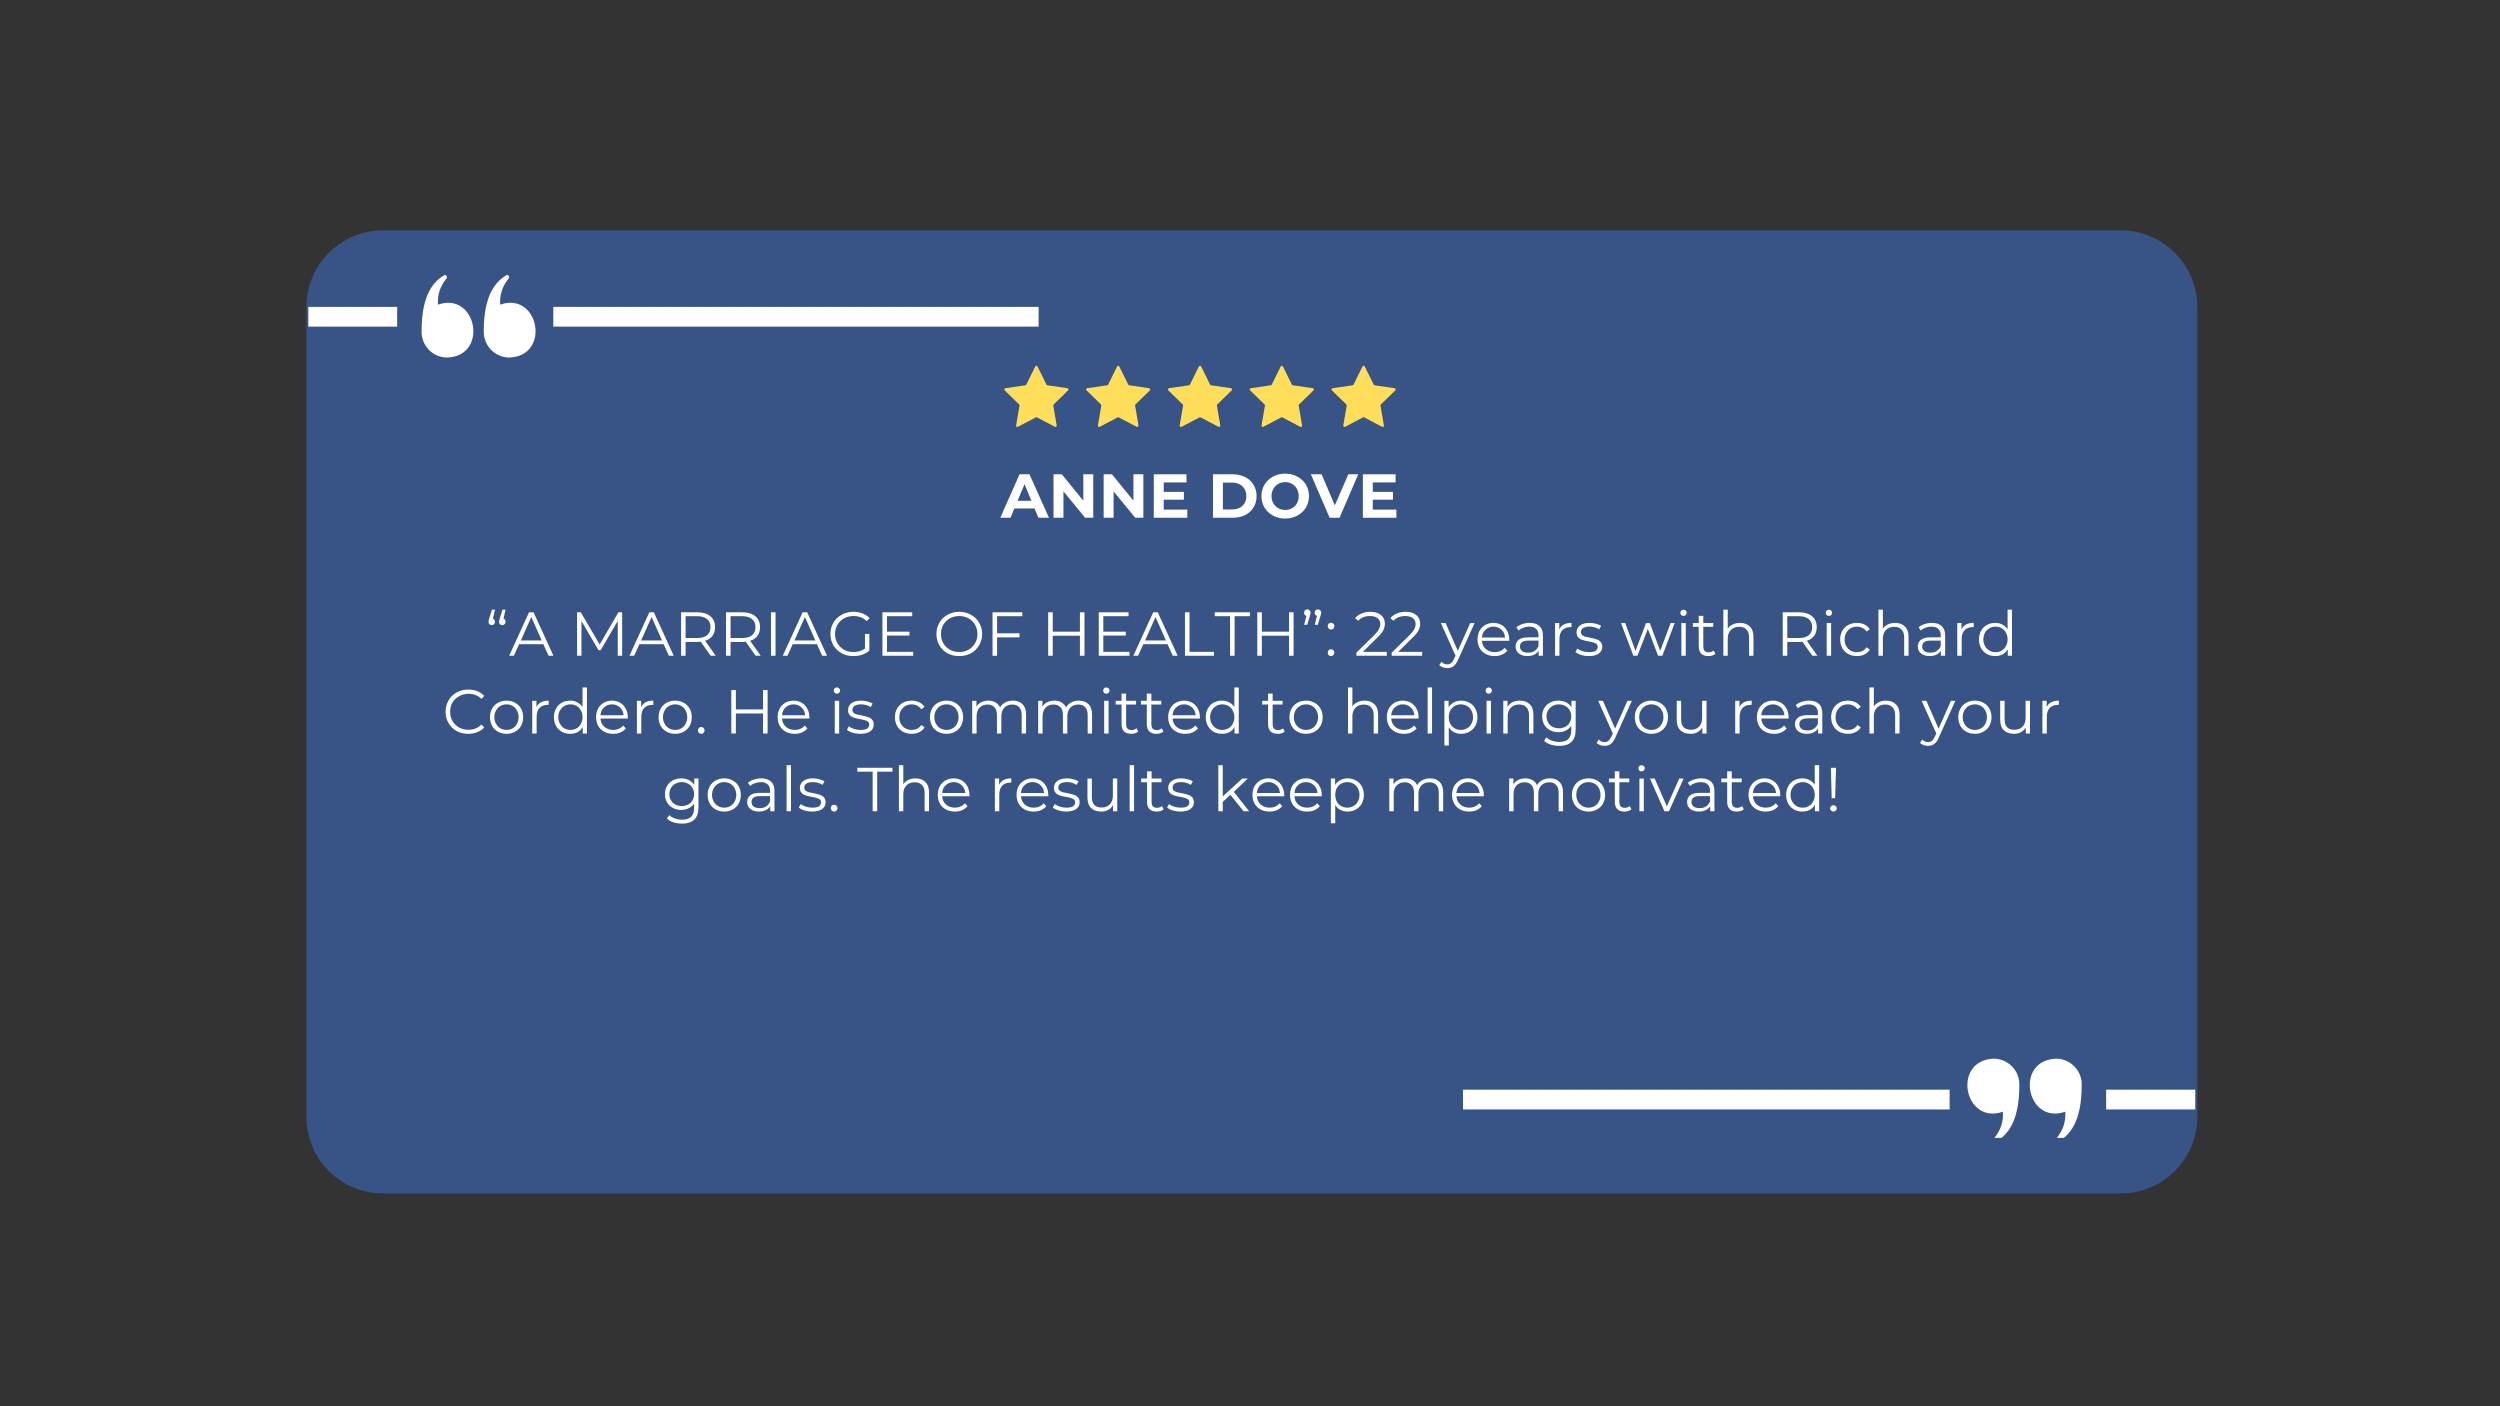 <svg xmlns="http://www.w3.org/2000/svg" xmlns:xlink="http://www.w3.org/1999/xlink" width="320" zoomAndPan="magnify" viewBox="0 0 240 135" height="180" preserveAspectRatio="xMidYMid meet" version="1.0"><rect x="0" y="0" width="240" height="135" fill="#333333" stroke="none"/><defs><filter x="0%" y="0%" width="100%" height="100%" id="d2f2135671"><feColorMatrix values="0 0 0 0 1 0 0 0 0 1 0 0 0 0 1 0 0 0 1 0" color-interpolation-filters="sRGB"/></filter><g/><mask id="1d0f600292"><g filter="url(#d2f2135671)"><rect x="-24" width="288" fill="#000000" y="-13.5" height="162" fill-opacity="0.81"/></g></mask><clipPath id="848f584d2c"><path d="M 0.414 1.113 L 182 1.113 L 182 93.574 L 0.414 93.574 Z M 0.414 1.113 " clip-rule="nonzero"/></clipPath><clipPath id="f2e821cef2"><path d="M 7.766 1.113 L 174.582 1.113 C 176.535 1.113 178.406 1.887 179.785 3.266 C 181.164 4.645 181.938 6.516 181.938 8.465 L 181.938 86.219 C 181.938 88.172 181.164 90.043 179.785 91.422 C 178.406 92.801 176.535 93.574 174.582 93.574 L 7.766 93.574 C 5.816 93.574 3.945 92.801 2.566 91.422 C 1.188 90.043 0.414 88.172 0.414 86.219 L 0.414 8.465 C 0.414 6.516 1.188 4.645 2.566 3.266 C 3.945 1.887 5.816 1.113 7.766 1.113 Z M 7.766 1.113 " clip-rule="nonzero"/></clipPath><clipPath id="fd28983d22"><rect x="0" width="183" y="0" height="94"/></clipPath><clipPath id="88f9452588"><path d="M 29.414 29 L 39 29 L 39 32 L 29.414 32 Z M 29.414 29 " clip-rule="nonzero"/></clipPath><clipPath id="5f1b762963"><path d="M 46 26.387 L 52 26.387 L 52 35 L 46 35 Z M 46 26.387 " clip-rule="nonzero"/></clipPath><clipPath id="3b905676e3"><path d="M 40 26.387 L 46 26.387 L 46 35 L 40 35 Z M 40 26.387 " clip-rule="nonzero"/></clipPath><clipPath id="cea69d716c"><path d="M 140.262 104 L 188 104 L 188 107 L 140.262 107 Z M 140.262 104 " clip-rule="nonzero"/></clipPath><clipPath id="0136b7d58f"><path d="M 202 104 L 210.988 104 L 210.988 107 L 202 107 Z M 202 104 " clip-rule="nonzero"/></clipPath><clipPath id="ae73f684cb"><path d="M 188 101 L 194 101 L 194 109.234 L 188 109.234 Z M 188 101 " clip-rule="nonzero"/></clipPath><clipPath id="6d3c6339b9"><path d="M 194 101 L 200 101 L 200 109.234 L 194 109.234 Z M 194 101 " clip-rule="nonzero"/></clipPath><clipPath id="f282c588b1"><path d="M 96.379 35.078 L 134 35.078 L 134 41 L 96.379 41 Z M 96.379 35.078 " clip-rule="nonzero"/></clipPath></defs><g mask="url(#1d0f600292)"><g transform="matrix(1, 0, 0, 1, 29, 21)"><g clip-path="url(#fd28983d22)"><g clip-path="url(#848f584d2c)"><g clip-path="url(#f2e821cef2)"><path fill="#395a98" d="M 0.414 1.113 L 182.086 1.113 L 182.086 93.574 L 0.414 93.574 Z M 0.414 1.113 " fill-opacity="1" fill-rule="nonzero"/></g></g></g></g></g><path fill="#ffffff" d="M 53.117 29.461 L 99.707 29.461 L 99.707 31.355 L 53.117 31.355 Z M 53.117 29.461 " fill-opacity="1" fill-rule="nonzero"/><g clip-path="url(#88f9452588)"><path fill="#ffffff" d="M 29.602 29.461 L 38.129 29.461 L 38.129 31.355 L 29.602 31.355 Z M 29.602 29.461 " fill-opacity="1" fill-rule="nonzero"/></g><g clip-path="url(#5f1b762963)"><path fill="#ffffff" d="M 48.93 34.324 C 52.938 34.133 51.707 27.941 48.016 29.246 C 47.953 28.316 48.219 27.488 48.809 26.766 C 48.891 26.684 48.898 26.59 48.836 26.492 C 48.777 26.391 48.695 26.371 48.594 26.43 C 47.672 26.996 46.441 28.168 46.441 31.777 C 46.43 32.113 46.484 32.438 46.609 32.75 C 46.73 33.062 46.906 33.34 47.141 33.582 C 47.375 33.824 47.648 34.008 47.961 34.137 C 48.27 34.266 48.594 34.328 48.93 34.324 Z M 48.93 34.324 " fill-opacity="1" fill-rule="nonzero"/></g><g clip-path="url(#3b905676e3)"><path fill="#ffffff" d="M 42.957 34.324 C 46.965 34.137 45.738 27.941 42.047 29.246 C 41.984 28.316 42.246 27.488 42.84 26.766 C 42.922 26.684 42.93 26.59 42.867 26.492 C 42.805 26.391 42.723 26.371 42.621 26.43 C 41.699 26.996 40.473 28.168 40.473 31.777 C 40.461 32.113 40.516 32.438 40.637 32.75 C 40.758 33.062 40.938 33.34 41.172 33.582 C 41.406 33.824 41.68 34.008 41.988 34.137 C 42.297 34.266 42.621 34.328 42.957 34.324 Z M 42.957 34.324 " fill-opacity="1" fill-rule="nonzero"/></g><g clip-path="url(#cea69d716c)"><path fill="#ffffff" d="M 140.449 104.609 L 187.164 104.609 L 187.164 106.508 L 140.449 106.508 Z M 140.449 104.609 " fill-opacity="1" fill-rule="nonzero"/></g><g clip-path="url(#0136b7d58f)"><path fill="#ffffff" d="M 202.191 104.609 L 210.742 104.609 L 210.742 106.508 L 202.191 106.508 Z M 202.191 104.609 " fill-opacity="1" fill-rule="nonzero"/></g><g clip-path="url(#ae73f684cb)"><path fill="#ffffff" d="M 191.363 101.633 C 187.344 101.824 188.574 108.031 192.277 106.723 C 192.34 107.656 192.074 108.488 191.48 109.211 C 191.402 109.297 191.391 109.387 191.453 109.488 C 191.516 109.59 191.598 109.609 191.699 109.547 C 192.625 108.98 193.855 107.809 193.855 104.188 C 193.867 103.852 193.812 103.523 193.691 103.211 C 193.57 102.898 193.391 102.617 193.156 102.379 C 192.918 102.137 192.645 101.953 192.336 101.82 C 192.023 101.691 191.699 101.629 191.363 101.633 Z M 191.363 101.633 " fill-opacity="1" fill-rule="nonzero"/></g><g clip-path="url(#6d3c6339b9)"><path fill="#ffffff" d="M 197.352 101.633 C 193.332 101.824 194.562 108.031 198.266 106.723 C 198.328 107.656 198.062 108.488 197.469 109.211 C 197.387 109.297 197.379 109.387 197.441 109.488 C 197.504 109.59 197.582 109.609 197.688 109.547 C 198.613 108.98 199.844 107.809 199.844 104.188 C 199.855 103.852 199.801 103.523 199.68 103.211 C 199.555 102.898 199.379 102.617 199.141 102.379 C 198.906 102.137 198.633 101.953 198.32 101.82 C 198.012 101.691 197.688 101.629 197.352 101.633 Z M 197.352 101.633 " fill-opacity="1" fill-rule="nonzero"/></g><g clip-path="url(#f282c588b1)"><path fill="#ffde59" d="M 102.535 37.477 L 101.152 38.828 C 101.121 38.855 101.109 38.895 101.117 38.934 L 101.441 40.844 C 101.461 40.945 101.355 41.02 101.266 40.973 L 99.551 40.07 C 99.516 40.055 99.473 40.055 99.438 40.07 L 97.723 40.973 C 97.633 41.02 97.527 40.945 97.547 40.844 L 97.871 38.934 C 97.879 38.895 97.867 38.855 97.836 38.828 L 96.449 37.477 C 96.379 37.406 96.418 37.281 96.52 37.266 L 98.434 36.988 C 98.477 36.98 98.508 36.957 98.527 36.922 L 99.383 35.184 C 99.43 35.094 99.559 35.094 99.605 35.184 L 100.461 36.922 C 100.48 36.957 100.512 36.98 100.555 36.988 L 102.469 37.266 C 102.57 37.281 102.609 37.406 102.539 37.477 Z M 110.32 37.266 L 108.406 36.988 C 108.367 36.98 108.332 36.957 108.312 36.922 L 107.457 35.184 C 107.414 35.094 107.281 35.094 107.238 35.184 L 106.379 36.922 C 106.363 36.957 106.328 36.98 106.289 36.988 L 104.371 37.266 C 104.273 37.281 104.23 37.406 104.305 37.477 L 105.691 38.828 C 105.719 38.855 105.734 38.895 105.727 38.934 L 105.398 40.844 C 105.383 40.945 105.488 41.02 105.578 40.973 L 107.289 40.07 C 107.324 40.055 107.367 40.055 107.402 40.07 L 109.117 40.973 C 109.207 41.02 109.312 40.945 109.297 40.844 L 108.969 38.934 C 108.961 38.895 108.973 38.855 109.004 38.828 L 110.391 37.477 C 110.461 37.406 110.422 37.281 110.32 37.266 Z M 118.176 37.266 L 116.258 36.988 C 116.219 36.98 116.184 36.957 116.168 36.922 L 115.309 35.184 C 115.266 35.094 115.137 35.094 115.09 35.184 L 114.234 36.922 C 114.215 36.957 114.18 36.98 114.141 36.988 L 112.227 37.266 C 112.125 37.281 112.086 37.406 112.156 37.477 L 113.543 38.828 C 113.574 38.855 113.586 38.895 113.578 38.934 L 113.25 40.844 C 113.234 40.945 113.34 41.02 113.43 40.973 L 115.145 40.07 C 115.18 40.055 115.223 40.055 115.258 40.07 L 116.973 40.973 C 117.062 41.02 117.164 40.945 117.148 40.844 L 116.82 38.934 C 116.812 38.895 116.828 38.855 116.855 38.828 L 118.242 37.477 C 118.316 37.406 118.277 37.281 118.176 37.266 Z M 126.027 37.266 L 124.113 36.988 C 124.074 36.98 124.039 36.957 124.02 36.922 L 123.164 35.184 C 123.117 35.094 122.988 35.094 122.945 35.184 L 122.086 36.922 C 122.07 36.957 122.035 36.98 121.996 36.988 L 120.078 37.266 C 119.977 37.281 119.938 37.406 120.012 37.477 L 121.398 38.828 C 121.426 38.855 121.438 38.895 121.434 38.934 L 121.105 40.844 C 121.086 40.945 121.191 41.02 121.281 40.973 L 122.996 40.07 C 123.031 40.055 123.074 40.055 123.109 40.07 L 124.824 40.973 C 124.914 41.02 125.02 40.945 125 40.844 L 124.676 38.934 C 124.668 38.895 124.68 38.855 124.711 38.828 L 126.098 37.477 C 126.168 37.406 126.129 37.281 126.027 37.266 Z M 133.949 37.477 C 134.023 37.406 133.98 37.281 133.883 37.266 L 131.965 36.988 C 131.926 36.98 131.891 36.957 131.875 36.922 L 131.016 35.184 C 130.973 35.094 130.84 35.094 130.797 35.184 L 129.941 36.922 C 129.922 36.957 129.887 36.98 129.848 36.988 L 127.93 37.266 C 127.832 37.281 127.789 37.406 127.863 37.477 L 129.25 38.828 C 129.277 38.855 129.293 38.895 129.285 38.934 L 128.957 40.844 C 128.941 40.945 129.047 41.02 129.137 40.973 L 130.848 40.07 C 130.887 40.055 130.926 40.055 130.965 40.07 L 132.676 40.973 C 132.766 41.02 132.871 40.945 132.855 40.844 L 132.527 38.934 C 132.52 38.895 132.535 38.855 132.562 38.828 Z M 133.949 37.477 " fill-opacity="1" fill-rule="nonzero"/></g><g fill="#ffffff" fill-opacity="1"><g transform="translate(46.583, 62.952)"><g><path d="M 0.734 -3.562 C 0.797 -3.551 0.844 -3.516 0.875 -3.453 C 0.914 -3.398 0.938 -3.336 0.938 -3.266 C 0.938 -3.172 0.906 -3.094 0.844 -3.031 C 0.789 -2.969 0.719 -2.938 0.625 -2.938 C 0.531 -2.938 0.453 -2.969 0.391 -3.031 C 0.336 -3.094 0.312 -3.172 0.312 -3.266 C 0.312 -3.316 0.316 -3.363 0.328 -3.406 C 0.336 -3.445 0.359 -3.516 0.391 -3.609 L 0.641 -4.422 L 0.938 -4.422 Z M 1.75 -3.562 C 1.812 -3.551 1.859 -3.516 1.891 -3.453 C 1.93 -3.398 1.953 -3.336 1.953 -3.266 C 1.953 -3.172 1.922 -3.094 1.859 -3.031 C 1.805 -2.969 1.734 -2.938 1.641 -2.938 C 1.547 -2.938 1.469 -2.969 1.406 -3.031 C 1.352 -3.094 1.328 -3.172 1.328 -3.266 C 1.328 -3.316 1.332 -3.363 1.344 -3.406 C 1.352 -3.445 1.375 -3.516 1.406 -3.609 L 1.656 -4.422 L 1.953 -4.422 Z M 1.75 -3.562 "/></g></g></g><g fill="#ffffff" fill-opacity="1"><g transform="translate(48.864, 62.952)"><g><path d="M 3.297 -1.109 L 0.969 -1.109 L 0.469 0 L 0.016 0 L 1.922 -4.172 L 2.359 -4.172 L 4.266 0 L 3.797 0 Z M 3.141 -1.469 L 2.141 -3.719 L 1.141 -1.469 Z M 3.141 -1.469 "/></g></g></g><g fill="#ffffff" fill-opacity="1"><g transform="translate(53.145, 62.952)"><g/></g></g><g fill="#ffffff" fill-opacity="1"><g transform="translate(54.71, 62.952)"><g><path d="M 5.016 -4.172 L 5.016 0 L 4.594 0 L 4.594 -3.344 L 2.953 -0.531 L 2.75 -0.531 L 1.109 -3.328 L 1.109 0 L 0.688 0 L 0.688 -4.172 L 1.047 -4.172 L 2.859 -1.078 L 4.656 -4.172 Z M 5.016 -4.172 "/></g></g></g><g fill="#ffffff" fill-opacity="1"><g transform="translate(60.412, 62.952)"><g><path d="M 3.297 -1.109 L 0.969 -1.109 L 0.469 0 L 0.016 0 L 1.922 -4.172 L 2.359 -4.172 L 4.266 0 L 3.797 0 Z M 3.141 -1.469 L 2.141 -3.719 L 1.141 -1.469 Z M 3.141 -1.469 "/></g></g></g><g fill="#ffffff" fill-opacity="1"><g transform="translate(64.693, 62.952)"><g><path d="M 3.531 0 L 2.578 -1.344 C 2.473 -1.332 2.363 -1.328 2.25 -1.328 L 1.125 -1.328 L 1.125 0 L 0.688 0 L 0.688 -4.172 L 2.25 -4.172 C 2.781 -4.172 3.195 -4.047 3.5 -3.797 C 3.801 -3.547 3.953 -3.195 3.953 -2.75 C 3.953 -2.414 3.867 -2.133 3.703 -1.906 C 3.535 -1.688 3.301 -1.531 3 -1.438 L 4.016 0 Z M 2.234 -1.703 C 2.648 -1.703 2.969 -1.789 3.188 -1.969 C 3.406 -2.156 3.516 -2.414 3.516 -2.75 C 3.516 -3.082 3.406 -3.336 3.188 -3.516 C 2.969 -3.703 2.648 -3.797 2.234 -3.797 L 1.125 -3.797 L 1.125 -1.703 Z M 2.234 -1.703 "/></g></g></g><g fill="#ffffff" fill-opacity="1"><g transform="translate(69.01, 62.952)"><g><path d="M 3.531 0 L 2.578 -1.344 C 2.473 -1.332 2.363 -1.328 2.25 -1.328 L 1.125 -1.328 L 1.125 0 L 0.688 0 L 0.688 -4.172 L 2.25 -4.172 C 2.781 -4.172 3.195 -4.047 3.5 -3.797 C 3.801 -3.547 3.953 -3.195 3.953 -2.75 C 3.953 -2.414 3.867 -2.133 3.703 -1.906 C 3.535 -1.688 3.301 -1.531 3 -1.438 L 4.016 0 Z M 2.234 -1.703 C 2.648 -1.703 2.969 -1.789 3.188 -1.969 C 3.406 -2.156 3.516 -2.414 3.516 -2.75 C 3.516 -3.082 3.406 -3.336 3.188 -3.516 C 2.969 -3.703 2.648 -3.797 2.234 -3.797 L 1.125 -3.797 L 1.125 -1.703 Z M 2.234 -1.703 "/></g></g></g><g fill="#ffffff" fill-opacity="1"><g transform="translate(73.327, 62.952)"><g><path d="M 0.688 -4.172 L 1.125 -4.172 L 1.125 0 L 0.688 0 Z M 0.688 -4.172 "/></g></g></g><g fill="#ffffff" fill-opacity="1"><g transform="translate(75.13, 62.952)"><g><path d="M 3.297 -1.109 L 0.969 -1.109 L 0.469 0 L 0.016 0 L 1.922 -4.172 L 2.359 -4.172 L 4.266 0 L 3.797 0 Z M 3.141 -1.469 L 2.141 -3.719 L 1.141 -1.469 Z M 3.141 -1.469 "/></g></g></g><g fill="#ffffff" fill-opacity="1"><g transform="translate(79.411, 62.952)"><g><path d="M 3.625 -2.094 L 4.047 -2.094 L 4.047 -0.5 C 3.848 -0.32 3.613 -0.188 3.344 -0.094 C 3.082 -0.008 2.805 0.031 2.516 0.031 C 2.098 0.031 1.723 -0.055 1.391 -0.234 C 1.055 -0.422 0.789 -0.676 0.594 -1 C 0.406 -1.32 0.312 -1.688 0.312 -2.094 C 0.312 -2.488 0.406 -2.848 0.594 -3.172 C 0.789 -3.504 1.055 -3.758 1.391 -3.938 C 1.723 -4.125 2.098 -4.219 2.516 -4.219 C 2.836 -4.219 3.129 -4.164 3.391 -4.062 C 3.66 -3.957 3.891 -3.805 4.078 -3.609 L 3.797 -3.328 C 3.461 -3.648 3.039 -3.812 2.531 -3.812 C 2.195 -3.812 1.895 -3.738 1.625 -3.594 C 1.352 -3.445 1.141 -3.238 0.984 -2.969 C 0.828 -2.707 0.75 -2.414 0.75 -2.094 C 0.75 -1.758 0.828 -1.461 0.984 -1.203 C 1.141 -0.941 1.348 -0.734 1.609 -0.578 C 1.879 -0.43 2.188 -0.359 2.531 -0.359 C 2.957 -0.359 3.32 -0.469 3.625 -0.688 Z M 3.625 -2.094 "/></g></g></g><g fill="#ffffff" fill-opacity="1"><g transform="translate(84.026, 62.952)"><g><path d="M 3.641 -0.375 L 3.641 0 L 0.688 0 L 0.688 -4.172 L 3.547 -4.172 L 3.547 -3.797 L 1.125 -3.797 L 1.125 -2.312 L 3.281 -2.312 L 3.281 -1.938 L 1.125 -1.938 L 1.125 -0.375 Z M 3.641 -0.375 "/></g></g></g><g fill="#ffffff" fill-opacity="1"><g transform="translate(88.021, 62.952)"><g/></g></g><g fill="#ffffff" fill-opacity="1"><g transform="translate(89.585, 62.952)"><g><path d="M 2.5 0.031 C 2.094 0.031 1.719 -0.055 1.375 -0.234 C 1.039 -0.422 0.781 -0.676 0.594 -1 C 0.406 -1.32 0.312 -1.688 0.312 -2.094 C 0.312 -2.488 0.406 -2.848 0.594 -3.172 C 0.781 -3.492 1.039 -3.75 1.375 -3.938 C 1.719 -4.125 2.094 -4.219 2.5 -4.219 C 2.914 -4.219 3.289 -4.125 3.625 -3.938 C 3.957 -3.758 4.219 -3.504 4.406 -3.172 C 4.602 -2.848 4.703 -2.488 4.703 -2.094 C 4.703 -1.688 4.602 -1.32 4.406 -1 C 4.219 -0.676 3.957 -0.422 3.625 -0.234 C 3.289 -0.055 2.914 0.031 2.5 0.031 Z M 2.5 -0.359 C 2.832 -0.359 3.129 -0.43 3.391 -0.578 C 3.66 -0.734 3.867 -0.941 4.016 -1.203 C 4.172 -1.461 4.25 -1.758 4.25 -2.094 C 4.25 -2.414 4.172 -2.707 4.016 -2.969 C 3.867 -3.238 3.66 -3.445 3.391 -3.594 C 3.129 -3.738 2.832 -3.812 2.5 -3.812 C 2.176 -3.812 1.879 -3.738 1.609 -3.594 C 1.336 -3.445 1.125 -3.238 0.969 -2.969 C 0.82 -2.707 0.75 -2.414 0.75 -2.094 C 0.75 -1.758 0.82 -1.461 0.969 -1.203 C 1.125 -0.941 1.336 -0.734 1.609 -0.578 C 1.879 -0.43 2.176 -0.359 2.5 -0.359 Z M 2.5 -0.359 "/></g></g></g><g fill="#ffffff" fill-opacity="1"><g transform="translate(94.595, 62.952)"><g><path d="M 1.125 -3.797 L 1.125 -2.156 L 3.281 -2.156 L 3.281 -1.766 L 1.125 -1.766 L 1.125 0 L 0.688 0 L 0.688 -4.172 L 3.547 -4.172 L 3.547 -3.797 Z M 1.125 -3.797 "/></g></g></g><g fill="#ffffff" fill-opacity="1"><g transform="translate(98.374, 62.952)"><g/></g></g><g fill="#ffffff" fill-opacity="1"><g transform="translate(99.938, 62.952)"><g><path d="M 4.172 -4.172 L 4.172 0 L 3.734 0 L 3.734 -1.922 L 1.125 -1.922 L 1.125 0 L 0.688 0 L 0.688 -4.172 L 1.125 -4.172 L 1.125 -2.312 L 3.734 -2.312 L 3.734 -4.172 Z M 4.172 -4.172 "/></g></g></g><g fill="#ffffff" fill-opacity="1"><g transform="translate(104.793, 62.952)"><g><path d="M 3.641 -0.375 L 3.641 0 L 0.688 0 L 0.688 -4.172 L 3.547 -4.172 L 3.547 -3.797 L 1.125 -3.797 L 1.125 -2.312 L 3.281 -2.312 L 3.281 -1.938 L 1.125 -1.938 L 1.125 -0.375 Z M 3.641 -0.375 "/></g></g></g><g fill="#ffffff" fill-opacity="1"><g transform="translate(108.787, 62.952)"><g><path d="M 3.297 -1.109 L 0.969 -1.109 L 0.469 0 L 0.016 0 L 1.922 -4.172 L 2.359 -4.172 L 4.266 0 L 3.797 0 Z M 3.141 -1.469 L 2.141 -3.719 L 1.141 -1.469 Z M 3.141 -1.469 "/></g></g></g><g fill="#ffffff" fill-opacity="1"><g transform="translate(113.068, 62.952)"><g><path d="M 0.688 -4.172 L 1.125 -4.172 L 1.125 -0.375 L 3.469 -0.375 L 3.469 0 L 0.688 0 Z M 0.688 -4.172 "/></g></g></g><g fill="#ffffff" fill-opacity="1"><g transform="translate(116.585, 62.952)"><g><path d="M 1.5 -3.797 L 0.031 -3.797 L 0.031 -4.172 L 3.406 -4.172 L 3.406 -3.797 L 1.938 -3.797 L 1.938 0 L 1.5 0 Z M 1.5 -3.797 "/></g></g></g><g fill="#ffffff" fill-opacity="1"><g transform="translate(120.012, 62.952)"><g><path d="M 4.172 -4.172 L 4.172 0 L 3.734 0 L 3.734 -1.922 L 1.125 -1.922 L 1.125 0 L 0.688 0 L 0.688 -4.172 L 1.125 -4.172 L 1.125 -2.312 L 3.734 -2.312 L 3.734 -4.172 Z M 4.172 -4.172 "/></g></g></g><g fill="#ffffff" fill-opacity="1"><g transform="translate(124.867, 62.952)"><g><path d="M 0.641 -4.453 C 0.734 -4.453 0.805 -4.422 0.859 -4.359 C 0.922 -4.305 0.953 -4.234 0.953 -4.141 C 0.953 -4.086 0.941 -4.035 0.922 -3.984 C 0.91 -3.93 0.895 -3.867 0.875 -3.797 L 0.625 -2.969 L 0.328 -2.969 L 0.547 -3.828 C 0.473 -3.848 0.414 -3.883 0.375 -3.938 C 0.344 -3.988 0.328 -4.055 0.328 -4.141 C 0.328 -4.234 0.352 -4.305 0.406 -4.359 C 0.469 -4.422 0.547 -4.453 0.641 -4.453 Z M 1.656 -4.453 C 1.75 -4.453 1.82 -4.422 1.875 -4.359 C 1.938 -4.305 1.969 -4.234 1.969 -4.141 C 1.969 -4.086 1.957 -4.035 1.938 -3.984 C 1.926 -3.93 1.91 -3.867 1.891 -3.797 L 1.641 -2.969 L 1.344 -2.969 L 1.562 -3.828 C 1.488 -3.848 1.43 -3.883 1.391 -3.938 C 1.359 -3.988 1.344 -4.055 1.344 -4.141 C 1.344 -4.234 1.367 -4.305 1.422 -4.359 C 1.484 -4.422 1.562 -4.453 1.656 -4.453 Z M 1.656 -4.453 "/></g></g></g><g fill="#ffffff" fill-opacity="1"><g transform="translate(127.147, 62.952)"><g><path d="M 0.625 -2.516 C 0.539 -2.516 0.469 -2.547 0.406 -2.609 C 0.344 -2.672 0.312 -2.75 0.312 -2.844 C 0.312 -2.938 0.344 -3.016 0.406 -3.078 C 0.469 -3.141 0.539 -3.172 0.625 -3.172 C 0.719 -3.172 0.797 -3.141 0.859 -3.078 C 0.922 -3.016 0.953 -2.938 0.953 -2.844 C 0.953 -2.75 0.922 -2.672 0.859 -2.609 C 0.797 -2.547 0.719 -2.516 0.625 -2.516 Z M 0.625 0.031 C 0.539 0.031 0.469 0 0.406 -0.062 C 0.344 -0.125 0.312 -0.203 0.312 -0.297 C 0.312 -0.391 0.344 -0.469 0.406 -0.531 C 0.469 -0.594 0.539 -0.625 0.625 -0.625 C 0.719 -0.625 0.797 -0.594 0.859 -0.531 C 0.922 -0.469 0.953 -0.391 0.953 -0.297 C 0.953 -0.203 0.922 -0.125 0.859 -0.062 C 0.797 0 0.719 0.031 0.625 0.031 Z M 0.625 0.031 "/></g></g></g><g fill="#ffffff" fill-opacity="1"><g transform="translate(128.413, 62.952)"><g/></g></g><g fill="#ffffff" fill-opacity="1"><g transform="translate(129.978, 62.952)"><g><path d="M 3.156 -0.375 L 3.156 0 L 0.234 0 L 0.234 -0.297 L 1.969 -2 C 2.188 -2.219 2.332 -2.406 2.406 -2.562 C 2.488 -2.719 2.531 -2.875 2.531 -3.031 C 2.531 -3.281 2.441 -3.473 2.266 -3.609 C 2.098 -3.742 1.859 -3.812 1.547 -3.812 C 1.055 -3.812 0.676 -3.66 0.406 -3.359 L 0.109 -3.609 C 0.273 -3.805 0.484 -3.957 0.734 -4.062 C 0.984 -4.164 1.27 -4.219 1.594 -4.219 C 2.008 -4.219 2.344 -4.113 2.594 -3.906 C 2.844 -3.707 2.969 -3.43 2.969 -3.078 C 2.969 -2.867 2.922 -2.664 2.828 -2.469 C 2.734 -2.27 2.551 -2.039 2.281 -1.781 L 0.859 -0.375 Z M 3.156 -0.375 "/></g></g></g><g fill="#ffffff" fill-opacity="1"><g transform="translate(133.369, 62.952)"><g><path d="M 3.156 -0.375 L 3.156 0 L 0.234 0 L 0.234 -0.297 L 1.969 -2 C 2.188 -2.219 2.332 -2.406 2.406 -2.562 C 2.488 -2.719 2.531 -2.875 2.531 -3.031 C 2.531 -3.281 2.441 -3.473 2.266 -3.609 C 2.098 -3.742 1.859 -3.812 1.547 -3.812 C 1.055 -3.812 0.676 -3.66 0.406 -3.359 L 0.109 -3.609 C 0.273 -3.805 0.484 -3.957 0.734 -4.062 C 0.984 -4.164 1.27 -4.219 1.594 -4.219 C 2.008 -4.219 2.344 -4.113 2.594 -3.906 C 2.844 -3.707 2.969 -3.43 2.969 -3.078 C 2.969 -2.867 2.922 -2.664 2.828 -2.469 C 2.734 -2.27 2.551 -2.039 2.281 -1.781 L 0.859 -0.375 Z M 3.156 -0.375 "/></g></g></g><g fill="#ffffff" fill-opacity="1"><g transform="translate(136.76, 62.952)"><g/></g></g><g fill="#ffffff" fill-opacity="1"><g transform="translate(138.325, 62.952)"><g><path d="M 3.234 -3.141 L 1.656 0.375 C 1.531 0.664 1.383 0.875 1.219 1 C 1.051 1.125 0.848 1.188 0.609 1.188 C 0.461 1.188 0.32 1.16 0.188 1.109 C 0.062 1.066 -0.051 1 -0.156 0.906 L 0.047 0.578 C 0.203 0.742 0.395 0.828 0.625 0.828 C 0.758 0.828 0.879 0.785 0.984 0.703 C 1.086 0.617 1.18 0.484 1.266 0.297 L 1.406 0 L 0 -3.141 L 0.453 -3.141 L 1.625 -0.469 L 2.812 -3.141 Z M 3.234 -3.141 "/></g></g></g><g fill="#ffffff" fill-opacity="1"><g transform="translate(141.561, 62.952)"><g><path d="M 3.328 -1.438 L 0.703 -1.438 C 0.723 -1.113 0.848 -0.848 1.078 -0.641 C 1.305 -0.441 1.594 -0.344 1.938 -0.344 C 2.125 -0.344 2.301 -0.379 2.469 -0.453 C 2.633 -0.523 2.773 -0.629 2.891 -0.766 L 3.141 -0.484 C 2.992 -0.316 2.816 -0.188 2.609 -0.094 C 2.398 -0.008 2.172 0.031 1.922 0.031 C 1.598 0.031 1.312 -0.035 1.062 -0.172 C 0.812 -0.305 0.617 -0.492 0.484 -0.734 C 0.348 -0.984 0.281 -1.258 0.281 -1.562 C 0.281 -1.875 0.344 -2.148 0.469 -2.391 C 0.602 -2.629 0.785 -2.816 1.016 -2.953 C 1.254 -3.086 1.52 -3.156 1.812 -3.156 C 2.102 -3.156 2.363 -3.086 2.594 -2.953 C 2.82 -2.816 3 -2.629 3.125 -2.391 C 3.258 -2.148 3.328 -1.875 3.328 -1.562 Z M 1.812 -2.797 C 1.508 -2.797 1.254 -2.695 1.047 -2.5 C 0.836 -2.312 0.723 -2.062 0.703 -1.75 L 2.922 -1.75 C 2.898 -2.062 2.785 -2.312 2.578 -2.5 C 2.367 -2.695 2.113 -2.797 1.812 -2.797 Z M 1.812 -2.797 "/></g></g></g><g fill="#ffffff" fill-opacity="1"><g transform="translate(145.167, 62.952)"><g><path d="M 1.688 -3.156 C 2.094 -3.156 2.406 -3.051 2.625 -2.844 C 2.844 -2.645 2.953 -2.348 2.953 -1.953 L 2.953 0 L 2.547 0 L 2.547 -0.484 C 2.453 -0.328 2.312 -0.203 2.125 -0.109 C 1.945 -0.016 1.727 0.031 1.469 0.031 C 1.125 0.031 0.848 -0.051 0.641 -0.219 C 0.43 -0.383 0.328 -0.609 0.328 -0.891 C 0.328 -1.148 0.422 -1.359 0.609 -1.516 C 0.805 -1.68 1.117 -1.766 1.547 -1.766 L 2.531 -1.766 L 2.531 -1.969 C 2.531 -2.238 2.453 -2.441 2.297 -2.578 C 2.148 -2.723 1.93 -2.797 1.641 -2.797 C 1.441 -2.797 1.25 -2.758 1.062 -2.688 C 0.883 -2.625 0.734 -2.535 0.609 -2.422 L 0.406 -2.734 C 0.57 -2.867 0.766 -2.973 0.984 -3.047 C 1.203 -3.117 1.438 -3.156 1.688 -3.156 Z M 1.547 -0.297 C 1.773 -0.297 1.973 -0.348 2.141 -0.453 C 2.316 -0.566 2.445 -0.727 2.531 -0.938 L 2.531 -1.453 L 1.547 -1.453 C 1.016 -1.453 0.75 -1.266 0.75 -0.891 C 0.75 -0.711 0.816 -0.566 0.953 -0.453 C 1.086 -0.348 1.285 -0.297 1.547 -0.297 Z M 1.547 -0.297 "/></g></g></g><g fill="#ffffff" fill-opacity="1"><g transform="translate(148.69, 62.952)"><g><path d="M 1 -2.531 C 1.094 -2.738 1.238 -2.895 1.438 -3 C 1.633 -3.102 1.879 -3.156 2.172 -3.156 L 2.172 -2.75 L 2.078 -2.75 C 1.742 -2.75 1.484 -2.648 1.297 -2.453 C 1.109 -2.254 1.016 -1.969 1.016 -1.594 L 1.016 0 L 0.594 0 L 0.594 -3.141 L 1 -3.141 Z M 1 -2.531 "/></g></g></g><g fill="#ffffff" fill-opacity="1"><g transform="translate(151.084, 62.952)"><g><path d="M 1.438 0.031 C 1.176 0.031 0.93 -0.004 0.703 -0.078 C 0.473 -0.148 0.289 -0.242 0.156 -0.359 L 0.344 -0.688 C 0.477 -0.582 0.645 -0.5 0.844 -0.438 C 1.039 -0.375 1.25 -0.344 1.469 -0.344 C 1.75 -0.344 1.957 -0.383 2.094 -0.469 C 2.227 -0.562 2.297 -0.691 2.297 -0.859 C 2.297 -0.973 2.258 -1.062 2.188 -1.125 C 2.113 -1.188 2.02 -1.234 1.906 -1.266 C 1.789 -1.305 1.633 -1.344 1.438 -1.375 C 1.188 -1.414 0.984 -1.461 0.828 -1.516 C 0.672 -1.566 0.535 -1.648 0.422 -1.766 C 0.316 -1.891 0.266 -2.055 0.266 -2.266 C 0.266 -2.523 0.375 -2.738 0.594 -2.906 C 0.812 -3.07 1.117 -3.156 1.516 -3.156 C 1.711 -3.156 1.91 -3.129 2.109 -3.078 C 2.316 -3.023 2.488 -2.957 2.625 -2.875 L 2.438 -2.531 C 2.176 -2.707 1.867 -2.797 1.516 -2.797 C 1.242 -2.797 1.035 -2.75 0.891 -2.656 C 0.754 -2.562 0.688 -2.438 0.688 -2.281 C 0.688 -2.156 0.723 -2.055 0.797 -1.984 C 0.879 -1.922 0.977 -1.867 1.094 -1.828 C 1.207 -1.797 1.367 -1.766 1.578 -1.734 C 1.828 -1.68 2.023 -1.629 2.172 -1.578 C 2.328 -1.535 2.457 -1.457 2.562 -1.344 C 2.676 -1.227 2.734 -1.066 2.734 -0.859 C 2.734 -0.586 2.617 -0.367 2.391 -0.203 C 2.16 -0.047 1.844 0.031 1.438 0.031 Z M 1.438 0.031 "/></g></g></g><g fill="#ffffff" fill-opacity="1"><g transform="translate(154.004, 62.952)"><g/></g></g><g fill="#ffffff" fill-opacity="1"><g transform="translate(155.568, 62.952)"><g><path d="M 5.203 -3.141 L 4.016 0 L 3.609 0 L 2.625 -2.578 L 1.625 0 L 1.234 0 L 0.047 -3.141 L 0.453 -3.141 L 1.438 -0.469 L 2.453 -3.141 L 2.812 -3.141 L 3.812 -0.469 L 4.812 -3.141 Z M 5.203 -3.141 "/></g></g></g><g fill="#ffffff" fill-opacity="1"><g transform="translate(160.817, 62.952)"><g><path d="M 0.594 -3.141 L 1.016 -3.141 L 1.016 0 L 0.594 0 Z M 0.797 -3.828 C 0.711 -3.828 0.641 -3.852 0.578 -3.906 C 0.523 -3.969 0.5 -4.039 0.5 -4.125 C 0.5 -4.207 0.523 -4.273 0.578 -4.328 C 0.641 -4.391 0.711 -4.422 0.797 -4.422 C 0.891 -4.422 0.961 -4.391 1.016 -4.328 C 1.078 -4.273 1.109 -4.211 1.109 -4.141 C 1.109 -4.047 1.078 -3.969 1.016 -3.906 C 0.961 -3.852 0.891 -3.828 0.797 -3.828 Z M 0.797 -3.828 "/></g></g></g><g fill="#ffffff" fill-opacity="1"><g transform="translate(162.423, 62.952)"><g><path d="M 2.25 -0.188 C 2.164 -0.113 2.062 -0.055 1.938 -0.016 C 1.82 0.016 1.703 0.031 1.578 0.031 C 1.285 0.031 1.055 -0.047 0.891 -0.203 C 0.734 -0.367 0.656 -0.598 0.656 -0.891 L 0.656 -2.781 L 0.094 -2.781 L 0.094 -3.141 L 0.656 -3.141 L 0.656 -3.828 L 1.094 -3.828 L 1.094 -3.141 L 2.047 -3.141 L 2.047 -2.781 L 1.094 -2.781 L 1.094 -0.906 C 1.094 -0.719 1.133 -0.57 1.219 -0.469 C 1.312 -0.375 1.445 -0.328 1.625 -0.328 C 1.719 -0.328 1.801 -0.344 1.875 -0.375 C 1.957 -0.406 2.031 -0.445 2.094 -0.5 Z M 2.25 -0.188 "/></g></g></g><g fill="#ffffff" fill-opacity="1"><g transform="translate(164.847, 62.952)"><g><path d="M 2.188 -3.156 C 2.582 -3.156 2.895 -3.039 3.125 -2.812 C 3.363 -2.594 3.484 -2.266 3.484 -1.828 L 3.484 0 L 3.062 0 L 3.062 -1.781 C 3.062 -2.102 2.977 -2.348 2.812 -2.516 C 2.645 -2.691 2.41 -2.781 2.109 -2.781 C 1.773 -2.781 1.508 -2.676 1.312 -2.469 C 1.113 -2.27 1.016 -1.992 1.016 -1.641 L 1.016 0 L 0.594 0 L 0.594 -4.422 L 1.016 -4.422 L 1.016 -2.594 C 1.129 -2.77 1.285 -2.906 1.484 -3 C 1.691 -3.102 1.926 -3.156 2.188 -3.156 Z M 2.188 -3.156 "/></g></g></g><g fill="#ffffff" fill-opacity="1"><g transform="translate(168.889, 62.952)"><g/></g></g><g fill="#ffffff" fill-opacity="1"><g transform="translate(170.454, 62.952)"><g><path d="M 3.531 0 L 2.578 -1.344 C 2.473 -1.332 2.363 -1.328 2.25 -1.328 L 1.125 -1.328 L 1.125 0 L 0.688 0 L 0.688 -4.172 L 2.25 -4.172 C 2.781 -4.172 3.195 -4.047 3.5 -3.797 C 3.801 -3.547 3.953 -3.195 3.953 -2.75 C 3.953 -2.414 3.867 -2.133 3.703 -1.906 C 3.535 -1.688 3.301 -1.531 3 -1.438 L 4.016 0 Z M 2.234 -1.703 C 2.648 -1.703 2.969 -1.789 3.188 -1.969 C 3.406 -2.156 3.516 -2.414 3.516 -2.75 C 3.516 -3.082 3.406 -3.336 3.188 -3.516 C 2.969 -3.703 2.648 -3.797 2.234 -3.797 L 1.125 -3.797 L 1.125 -1.703 Z M 2.234 -1.703 "/></g></g></g><g fill="#ffffff" fill-opacity="1"><g transform="translate(174.771, 62.952)"><g><path d="M 0.594 -3.141 L 1.016 -3.141 L 1.016 0 L 0.594 0 Z M 0.797 -3.828 C 0.711 -3.828 0.641 -3.852 0.578 -3.906 C 0.523 -3.969 0.5 -4.039 0.5 -4.125 C 0.5 -4.207 0.523 -4.273 0.578 -4.328 C 0.641 -4.391 0.711 -4.422 0.797 -4.422 C 0.891 -4.422 0.961 -4.391 1.016 -4.328 C 1.078 -4.273 1.109 -4.211 1.109 -4.141 C 1.109 -4.047 1.078 -3.969 1.016 -3.906 C 0.961 -3.852 0.891 -3.828 0.797 -3.828 Z M 0.797 -3.828 "/></g></g></g><g fill="#ffffff" fill-opacity="1"><g transform="translate(176.377, 62.952)"><g><path d="M 1.891 0.031 C 1.578 0.031 1.297 -0.035 1.047 -0.172 C 0.805 -0.305 0.617 -0.492 0.484 -0.734 C 0.348 -0.984 0.281 -1.258 0.281 -1.562 C 0.281 -1.875 0.348 -2.148 0.484 -2.391 C 0.617 -2.629 0.805 -2.816 1.047 -2.953 C 1.297 -3.086 1.578 -3.156 1.891 -3.156 C 2.16 -3.156 2.398 -3.102 2.609 -3 C 2.828 -2.895 3 -2.742 3.125 -2.547 L 2.812 -2.328 C 2.707 -2.484 2.57 -2.598 2.406 -2.672 C 2.25 -2.754 2.078 -2.797 1.891 -2.797 C 1.66 -2.797 1.457 -2.742 1.281 -2.641 C 1.102 -2.535 0.961 -2.391 0.859 -2.203 C 0.754 -2.016 0.703 -1.801 0.703 -1.562 C 0.703 -1.32 0.754 -1.109 0.859 -0.922 C 0.961 -0.742 1.102 -0.602 1.281 -0.5 C 1.457 -0.395 1.66 -0.344 1.891 -0.344 C 2.078 -0.344 2.25 -0.379 2.406 -0.453 C 2.57 -0.535 2.707 -0.656 2.812 -0.812 L 3.125 -0.594 C 3 -0.383 2.828 -0.227 2.609 -0.125 C 2.398 -0.02 2.16 0.031 1.891 0.031 Z M 1.891 0.031 "/></g></g></g><g fill="#ffffff" fill-opacity="1"><g transform="translate(179.738, 62.952)"><g><path d="M 2.188 -3.156 C 2.582 -3.156 2.895 -3.039 3.125 -2.812 C 3.363 -2.594 3.484 -2.266 3.484 -1.828 L 3.484 0 L 3.062 0 L 3.062 -1.781 C 3.062 -2.102 2.977 -2.348 2.812 -2.516 C 2.645 -2.691 2.41 -2.781 2.109 -2.781 C 1.773 -2.781 1.508 -2.676 1.312 -2.469 C 1.113 -2.27 1.016 -1.992 1.016 -1.641 L 1.016 0 L 0.594 0 L 0.594 -4.422 L 1.016 -4.422 L 1.016 -2.594 C 1.129 -2.77 1.285 -2.906 1.484 -3 C 1.691 -3.102 1.926 -3.156 2.188 -3.156 Z M 2.188 -3.156 "/></g></g></g><g fill="#ffffff" fill-opacity="1"><g transform="translate(183.78, 62.952)"><g><path d="M 1.688 -3.156 C 2.094 -3.156 2.406 -3.051 2.625 -2.844 C 2.844 -2.645 2.953 -2.348 2.953 -1.953 L 2.953 0 L 2.547 0 L 2.547 -0.484 C 2.453 -0.328 2.312 -0.203 2.125 -0.109 C 1.945 -0.016 1.727 0.031 1.469 0.031 C 1.125 0.031 0.848 -0.051 0.641 -0.219 C 0.43 -0.383 0.328 -0.609 0.328 -0.891 C 0.328 -1.148 0.422 -1.359 0.609 -1.516 C 0.805 -1.68 1.117 -1.766 1.547 -1.766 L 2.531 -1.766 L 2.531 -1.969 C 2.531 -2.238 2.453 -2.441 2.297 -2.578 C 2.148 -2.723 1.93 -2.797 1.641 -2.797 C 1.441 -2.797 1.25 -2.758 1.062 -2.688 C 0.883 -2.625 0.734 -2.535 0.609 -2.422 L 0.406 -2.734 C 0.57 -2.867 0.766 -2.973 0.984 -3.047 C 1.203 -3.117 1.438 -3.156 1.688 -3.156 Z M 1.547 -0.297 C 1.773 -0.297 1.973 -0.348 2.141 -0.453 C 2.316 -0.566 2.445 -0.727 2.531 -0.938 L 2.531 -1.453 L 1.547 -1.453 C 1.016 -1.453 0.75 -1.266 0.75 -0.891 C 0.75 -0.711 0.816 -0.566 0.953 -0.453 C 1.086 -0.348 1.285 -0.297 1.547 -0.297 Z M 1.547 -0.297 "/></g></g></g><g fill="#ffffff" fill-opacity="1"><g transform="translate(187.303, 62.952)"><g><path d="M 1 -2.531 C 1.094 -2.738 1.238 -2.895 1.438 -3 C 1.633 -3.102 1.879 -3.156 2.172 -3.156 L 2.172 -2.75 L 2.078 -2.75 C 1.742 -2.75 1.484 -2.648 1.297 -2.453 C 1.109 -2.254 1.016 -1.969 1.016 -1.594 L 1.016 0 L 0.594 0 L 0.594 -3.141 L 1 -3.141 Z M 1 -2.531 "/></g></g></g><g fill="#ffffff" fill-opacity="1"><g transform="translate(189.698, 62.952)"><g><path d="M 3.453 -4.422 L 3.453 0 L 3.047 0 L 3.047 -0.625 C 2.922 -0.406 2.754 -0.238 2.547 -0.125 C 2.336 -0.02 2.102 0.031 1.844 0.031 C 1.539 0.031 1.27 -0.035 1.031 -0.172 C 0.801 -0.305 0.617 -0.492 0.484 -0.734 C 0.348 -0.984 0.281 -1.258 0.281 -1.562 C 0.281 -1.875 0.348 -2.148 0.484 -2.391 C 0.617 -2.641 0.801 -2.828 1.031 -2.953 C 1.27 -3.086 1.539 -3.156 1.844 -3.156 C 2.094 -3.156 2.316 -3.102 2.516 -3 C 2.723 -2.895 2.895 -2.742 3.031 -2.547 L 3.031 -4.422 Z M 1.875 -0.344 C 2.094 -0.344 2.289 -0.395 2.469 -0.5 C 2.645 -0.602 2.781 -0.75 2.875 -0.938 C 2.977 -1.125 3.031 -1.332 3.031 -1.562 C 3.031 -1.801 2.977 -2.016 2.875 -2.203 C 2.781 -2.391 2.645 -2.535 2.469 -2.641 C 2.289 -2.742 2.094 -2.797 1.875 -2.797 C 1.656 -2.797 1.457 -2.742 1.281 -2.641 C 1.102 -2.535 0.961 -2.391 0.859 -2.203 C 0.754 -2.016 0.703 -1.801 0.703 -1.562 C 0.703 -1.332 0.754 -1.125 0.859 -0.938 C 0.961 -0.75 1.102 -0.602 1.281 -0.5 C 1.457 -0.395 1.656 -0.344 1.875 -0.344 Z M 1.875 -0.344 "/></g></g></g><g fill="#ffffff" fill-opacity="1"><g transform="translate(42.463, 70.416)"><g><path d="M 2.5 0.031 C 2.082 0.031 1.707 -0.055 1.375 -0.234 C 1.039 -0.422 0.781 -0.676 0.594 -1 C 0.406 -1.32 0.312 -1.688 0.312 -2.094 C 0.312 -2.488 0.406 -2.848 0.594 -3.172 C 0.781 -3.504 1.039 -3.758 1.375 -3.938 C 1.707 -4.125 2.082 -4.219 2.5 -4.219 C 2.812 -4.219 3.098 -4.164 3.359 -4.062 C 3.617 -3.957 3.844 -3.805 4.031 -3.609 L 3.75 -3.328 C 3.426 -3.648 3.016 -3.812 2.516 -3.812 C 2.18 -3.812 1.879 -3.734 1.609 -3.578 C 1.336 -3.43 1.125 -3.227 0.969 -2.969 C 0.82 -2.707 0.75 -2.414 0.75 -2.094 C 0.75 -1.758 0.82 -1.461 0.969 -1.203 C 1.125 -0.941 1.336 -0.734 1.609 -0.578 C 1.879 -0.43 2.18 -0.359 2.516 -0.359 C 3.016 -0.359 3.426 -0.523 3.75 -0.859 L 4.031 -0.578 C 3.844 -0.379 3.613 -0.227 3.344 -0.125 C 3.082 -0.02 2.801 0.031 2.5 0.031 Z M 2.5 0.031 "/></g></g></g><g fill="#ffffff" fill-opacity="1"><g transform="translate(46.756, 70.416)"><g><path d="M 1.875 0.031 C 1.57 0.031 1.297 -0.035 1.047 -0.172 C 0.805 -0.305 0.617 -0.492 0.484 -0.734 C 0.348 -0.984 0.281 -1.258 0.281 -1.562 C 0.281 -1.875 0.348 -2.148 0.484 -2.391 C 0.617 -2.629 0.805 -2.816 1.047 -2.953 C 1.297 -3.086 1.57 -3.156 1.875 -3.156 C 2.176 -3.156 2.445 -3.086 2.688 -2.953 C 2.938 -2.816 3.129 -2.629 3.266 -2.391 C 3.398 -2.148 3.469 -1.875 3.469 -1.562 C 3.469 -1.258 3.398 -0.984 3.266 -0.734 C 3.129 -0.492 2.938 -0.305 2.688 -0.172 C 2.445 -0.035 2.176 0.031 1.875 0.031 Z M 1.875 -0.344 C 2.094 -0.344 2.289 -0.395 2.469 -0.5 C 2.645 -0.602 2.781 -0.75 2.875 -0.938 C 2.977 -1.125 3.031 -1.332 3.031 -1.562 C 3.031 -1.801 2.977 -2.016 2.875 -2.203 C 2.781 -2.391 2.645 -2.535 2.469 -2.641 C 2.289 -2.742 2.094 -2.797 1.875 -2.797 C 1.656 -2.797 1.457 -2.742 1.281 -2.641 C 1.102 -2.535 0.961 -2.391 0.859 -2.203 C 0.754 -2.016 0.703 -1.801 0.703 -1.562 C 0.703 -1.332 0.754 -1.125 0.859 -0.938 C 0.961 -0.75 1.102 -0.602 1.281 -0.5 C 1.457 -0.395 1.656 -0.344 1.875 -0.344 Z M 1.875 -0.344 "/></g></g></g><g fill="#ffffff" fill-opacity="1"><g transform="translate(50.5, 70.416)"><g><path d="M 1 -2.531 C 1.094 -2.738 1.238 -2.895 1.438 -3 C 1.633 -3.102 1.879 -3.156 2.172 -3.156 L 2.172 -2.75 L 2.078 -2.75 C 1.742 -2.75 1.484 -2.648 1.297 -2.453 C 1.109 -2.254 1.016 -1.969 1.016 -1.594 L 1.016 0 L 0.594 0 L 0.594 -3.141 L 1 -3.141 Z M 1 -2.531 "/></g></g></g><g fill="#ffffff" fill-opacity="1"><g transform="translate(52.894, 70.416)"><g><path d="M 3.453 -4.422 L 3.453 0 L 3.047 0 L 3.047 -0.625 C 2.922 -0.406 2.754 -0.238 2.547 -0.125 C 2.336 -0.02 2.102 0.031 1.844 0.031 C 1.539 0.031 1.27 -0.035 1.031 -0.172 C 0.801 -0.305 0.617 -0.492 0.484 -0.734 C 0.348 -0.984 0.281 -1.258 0.281 -1.562 C 0.281 -1.875 0.348 -2.148 0.484 -2.391 C 0.617 -2.641 0.801 -2.828 1.031 -2.953 C 1.27 -3.086 1.539 -3.156 1.844 -3.156 C 2.094 -3.156 2.316 -3.102 2.516 -3 C 2.723 -2.895 2.895 -2.742 3.031 -2.547 L 3.031 -4.422 Z M 1.875 -0.344 C 2.094 -0.344 2.289 -0.395 2.469 -0.5 C 2.645 -0.602 2.781 -0.75 2.875 -0.938 C 2.977 -1.125 3.031 -1.332 3.031 -1.562 C 3.031 -1.801 2.977 -2.016 2.875 -2.203 C 2.781 -2.391 2.645 -2.535 2.469 -2.641 C 2.289 -2.742 2.094 -2.797 1.875 -2.797 C 1.656 -2.797 1.457 -2.742 1.281 -2.641 C 1.102 -2.535 0.961 -2.391 0.859 -2.203 C 0.754 -2.016 0.703 -1.801 0.703 -1.562 C 0.703 -1.332 0.754 -1.125 0.859 -0.938 C 0.961 -0.75 1.102 -0.602 1.281 -0.5 C 1.457 -0.395 1.656 -0.344 1.875 -0.344 Z M 1.875 -0.344 "/></g></g></g><g fill="#ffffff" fill-opacity="1"><g transform="translate(56.942, 70.416)"><g><path d="M 3.328 -1.438 L 0.703 -1.438 C 0.723 -1.113 0.848 -0.848 1.078 -0.641 C 1.305 -0.441 1.594 -0.344 1.938 -0.344 C 2.125 -0.344 2.301 -0.379 2.469 -0.453 C 2.633 -0.523 2.773 -0.629 2.891 -0.766 L 3.141 -0.484 C 2.992 -0.316 2.816 -0.188 2.609 -0.094 C 2.398 -0.008 2.172 0.031 1.922 0.031 C 1.598 0.031 1.312 -0.035 1.062 -0.172 C 0.812 -0.305 0.617 -0.492 0.484 -0.734 C 0.348 -0.984 0.281 -1.258 0.281 -1.562 C 0.281 -1.875 0.344 -2.148 0.469 -2.391 C 0.602 -2.629 0.785 -2.816 1.016 -2.953 C 1.254 -3.086 1.52 -3.156 1.812 -3.156 C 2.102 -3.156 2.363 -3.086 2.594 -2.953 C 2.82 -2.816 3 -2.629 3.125 -2.391 C 3.258 -2.148 3.328 -1.875 3.328 -1.562 Z M 1.812 -2.797 C 1.508 -2.797 1.254 -2.695 1.047 -2.5 C 0.836 -2.312 0.723 -2.062 0.703 -1.75 L 2.922 -1.75 C 2.898 -2.062 2.785 -2.312 2.578 -2.5 C 2.367 -2.695 2.113 -2.797 1.812 -2.797 Z M 1.812 -2.797 "/></g></g></g><g fill="#ffffff" fill-opacity="1"><g transform="translate(60.549, 70.416)"><g><path d="M 1 -2.531 C 1.094 -2.738 1.238 -2.895 1.438 -3 C 1.633 -3.102 1.879 -3.156 2.172 -3.156 L 2.172 -2.75 L 2.078 -2.75 C 1.742 -2.75 1.484 -2.648 1.297 -2.453 C 1.109 -2.254 1.016 -1.969 1.016 -1.594 L 1.016 0 L 0.594 0 L 0.594 -3.141 L 1 -3.141 Z M 1 -2.531 "/></g></g></g><g fill="#ffffff" fill-opacity="1"><g transform="translate(62.943, 70.416)"><g><path d="M 1.875 0.031 C 1.57 0.031 1.297 -0.035 1.047 -0.172 C 0.805 -0.305 0.617 -0.492 0.484 -0.734 C 0.348 -0.984 0.281 -1.258 0.281 -1.562 C 0.281 -1.875 0.348 -2.148 0.484 -2.391 C 0.617 -2.629 0.805 -2.816 1.047 -2.953 C 1.297 -3.086 1.57 -3.156 1.875 -3.156 C 2.176 -3.156 2.445 -3.086 2.688 -2.953 C 2.938 -2.816 3.129 -2.629 3.266 -2.391 C 3.398 -2.148 3.469 -1.875 3.469 -1.562 C 3.469 -1.258 3.398 -0.984 3.266 -0.734 C 3.129 -0.492 2.938 -0.305 2.688 -0.172 C 2.445 -0.035 2.176 0.031 1.875 0.031 Z M 1.875 -0.344 C 2.094 -0.344 2.289 -0.395 2.469 -0.5 C 2.645 -0.602 2.781 -0.75 2.875 -0.938 C 2.977 -1.125 3.031 -1.332 3.031 -1.562 C 3.031 -1.801 2.977 -2.016 2.875 -2.203 C 2.781 -2.391 2.645 -2.535 2.469 -2.641 C 2.289 -2.742 2.094 -2.797 1.875 -2.797 C 1.656 -2.797 1.457 -2.742 1.281 -2.641 C 1.102 -2.535 0.961 -2.391 0.859 -2.203 C 0.754 -2.016 0.703 -1.801 0.703 -1.562 C 0.703 -1.332 0.754 -1.125 0.859 -0.938 C 0.961 -0.75 1.102 -0.602 1.281 -0.5 C 1.457 -0.395 1.656 -0.344 1.875 -0.344 Z M 1.875 -0.344 "/></g></g></g><g fill="#ffffff" fill-opacity="1"><g transform="translate(66.686, 70.416)"><g><path d="M 0.625 0.031 C 0.539 0.031 0.469 0 0.406 -0.062 C 0.344 -0.125 0.312 -0.203 0.312 -0.297 C 0.312 -0.391 0.344 -0.469 0.406 -0.531 C 0.469 -0.594 0.539 -0.625 0.625 -0.625 C 0.719 -0.625 0.797 -0.594 0.859 -0.531 C 0.922 -0.469 0.953 -0.391 0.953 -0.297 C 0.953 -0.203 0.922 -0.125 0.859 -0.062 C 0.797 0 0.719 0.031 0.625 0.031 Z M 0.625 0.031 "/></g></g></g><g fill="#ffffff" fill-opacity="1"><g transform="translate(67.952, 70.416)"><g/></g></g><g fill="#ffffff" fill-opacity="1"><g transform="translate(69.517, 70.416)"><g><path d="M 4.172 -4.172 L 4.172 0 L 3.734 0 L 3.734 -1.922 L 1.125 -1.922 L 1.125 0 L 0.688 0 L 0.688 -4.172 L 1.125 -4.172 L 1.125 -2.312 L 3.734 -2.312 L 3.734 -4.172 Z M 4.172 -4.172 "/></g></g></g><g fill="#ffffff" fill-opacity="1"><g transform="translate(74.371, 70.416)"><g><path d="M 3.328 -1.438 L 0.703 -1.438 C 0.723 -1.113 0.848 -0.848 1.078 -0.641 C 1.305 -0.441 1.594 -0.344 1.938 -0.344 C 2.125 -0.344 2.301 -0.379 2.469 -0.453 C 2.633 -0.523 2.773 -0.629 2.891 -0.766 L 3.141 -0.484 C 2.992 -0.316 2.816 -0.188 2.609 -0.094 C 2.398 -0.008 2.172 0.031 1.922 0.031 C 1.598 0.031 1.312 -0.035 1.062 -0.172 C 0.812 -0.305 0.617 -0.492 0.484 -0.734 C 0.348 -0.984 0.281 -1.258 0.281 -1.562 C 0.281 -1.875 0.344 -2.148 0.469 -2.391 C 0.602 -2.629 0.785 -2.816 1.016 -2.953 C 1.254 -3.086 1.52 -3.156 1.812 -3.156 C 2.102 -3.156 2.363 -3.086 2.594 -2.953 C 2.82 -2.816 3 -2.629 3.125 -2.391 C 3.258 -2.148 3.328 -1.875 3.328 -1.562 Z M 1.812 -2.797 C 1.508 -2.797 1.254 -2.695 1.047 -2.5 C 0.836 -2.312 0.723 -2.062 0.703 -1.75 L 2.922 -1.75 C 2.898 -2.062 2.785 -2.312 2.578 -2.5 C 2.367 -2.695 2.113 -2.797 1.812 -2.797 Z M 1.812 -2.797 "/></g></g></g><g fill="#ffffff" fill-opacity="1"><g transform="translate(77.977, 70.416)"><g/></g></g><g fill="#ffffff" fill-opacity="1"><g transform="translate(79.542, 70.416)"><g><path d="M 0.594 -3.141 L 1.016 -3.141 L 1.016 0 L 0.594 0 Z M 0.797 -3.828 C 0.711 -3.828 0.641 -3.852 0.578 -3.906 C 0.523 -3.969 0.5 -4.039 0.5 -4.125 C 0.5 -4.207 0.523 -4.273 0.578 -4.328 C 0.641 -4.391 0.711 -4.422 0.797 -4.422 C 0.891 -4.422 0.961 -4.391 1.016 -4.328 C 1.078 -4.273 1.109 -4.211 1.109 -4.141 C 1.109 -4.047 1.078 -3.969 1.016 -3.906 C 0.961 -3.852 0.891 -3.828 0.797 -3.828 Z M 0.797 -3.828 "/></g></g></g><g fill="#ffffff" fill-opacity="1"><g transform="translate(81.148, 70.416)"><g><path d="M 1.438 0.031 C 1.176 0.031 0.93 -0.004 0.703 -0.078 C 0.473 -0.148 0.289 -0.242 0.156 -0.359 L 0.344 -0.688 C 0.477 -0.582 0.645 -0.5 0.844 -0.438 C 1.039 -0.375 1.25 -0.344 1.469 -0.344 C 1.75 -0.344 1.957 -0.383 2.094 -0.469 C 2.227 -0.562 2.297 -0.691 2.297 -0.859 C 2.297 -0.973 2.258 -1.062 2.188 -1.125 C 2.113 -1.188 2.02 -1.234 1.906 -1.266 C 1.789 -1.305 1.633 -1.344 1.438 -1.375 C 1.188 -1.414 0.984 -1.461 0.828 -1.516 C 0.672 -1.566 0.535 -1.648 0.422 -1.766 C 0.316 -1.891 0.266 -2.055 0.266 -2.266 C 0.266 -2.523 0.375 -2.738 0.594 -2.906 C 0.812 -3.07 1.117 -3.156 1.516 -3.156 C 1.711 -3.156 1.91 -3.129 2.109 -3.078 C 2.316 -3.023 2.488 -2.957 2.625 -2.875 L 2.438 -2.531 C 2.176 -2.707 1.867 -2.797 1.516 -2.797 C 1.242 -2.797 1.035 -2.75 0.891 -2.656 C 0.754 -2.562 0.688 -2.438 0.688 -2.281 C 0.688 -2.156 0.723 -2.055 0.797 -1.984 C 0.879 -1.922 0.977 -1.867 1.094 -1.828 C 1.207 -1.797 1.367 -1.766 1.578 -1.734 C 1.828 -1.68 2.023 -1.629 2.172 -1.578 C 2.328 -1.535 2.457 -1.457 2.562 -1.344 C 2.676 -1.227 2.734 -1.066 2.734 -0.859 C 2.734 -0.586 2.617 -0.367 2.391 -0.203 C 2.16 -0.047 1.844 0.031 1.438 0.031 Z M 1.438 0.031 "/></g></g></g><g fill="#ffffff" fill-opacity="1"><g transform="translate(84.067, 70.416)"><g/></g></g><g fill="#ffffff" fill-opacity="1"><g transform="translate(85.632, 70.416)"><g><path d="M 1.891 0.031 C 1.578 0.031 1.297 -0.035 1.047 -0.172 C 0.805 -0.305 0.617 -0.492 0.484 -0.734 C 0.348 -0.984 0.281 -1.258 0.281 -1.562 C 0.281 -1.875 0.348 -2.148 0.484 -2.391 C 0.617 -2.629 0.805 -2.816 1.047 -2.953 C 1.297 -3.086 1.578 -3.156 1.891 -3.156 C 2.16 -3.156 2.398 -3.102 2.609 -3 C 2.828 -2.895 3 -2.742 3.125 -2.547 L 2.812 -2.328 C 2.707 -2.484 2.57 -2.598 2.406 -2.672 C 2.25 -2.754 2.078 -2.797 1.891 -2.797 C 1.66 -2.797 1.457 -2.742 1.281 -2.641 C 1.102 -2.535 0.961 -2.391 0.859 -2.203 C 0.754 -2.016 0.703 -1.801 0.703 -1.562 C 0.703 -1.32 0.754 -1.109 0.859 -0.922 C 0.961 -0.742 1.102 -0.602 1.281 -0.5 C 1.457 -0.395 1.66 -0.344 1.891 -0.344 C 2.078 -0.344 2.25 -0.379 2.406 -0.453 C 2.57 -0.535 2.707 -0.656 2.812 -0.812 L 3.125 -0.594 C 3 -0.383 2.828 -0.227 2.609 -0.125 C 2.398 -0.02 2.16 0.031 1.891 0.031 Z M 1.891 0.031 "/></g></g></g><g fill="#ffffff" fill-opacity="1"><g transform="translate(88.993, 70.416)"><g><path d="M 1.875 0.031 C 1.57 0.031 1.297 -0.035 1.047 -0.172 C 0.805 -0.305 0.617 -0.492 0.484 -0.734 C 0.348 -0.984 0.281 -1.258 0.281 -1.562 C 0.281 -1.875 0.348 -2.148 0.484 -2.391 C 0.617 -2.629 0.805 -2.816 1.047 -2.953 C 1.297 -3.086 1.57 -3.156 1.875 -3.156 C 2.176 -3.156 2.445 -3.086 2.688 -2.953 C 2.938 -2.816 3.129 -2.629 3.266 -2.391 C 3.398 -2.148 3.469 -1.875 3.469 -1.562 C 3.469 -1.258 3.398 -0.984 3.266 -0.734 C 3.129 -0.492 2.938 -0.305 2.688 -0.172 C 2.445 -0.035 2.176 0.031 1.875 0.031 Z M 1.875 -0.344 C 2.094 -0.344 2.289 -0.395 2.469 -0.5 C 2.645 -0.602 2.781 -0.75 2.875 -0.938 C 2.977 -1.125 3.031 -1.332 3.031 -1.562 C 3.031 -1.801 2.977 -2.016 2.875 -2.203 C 2.781 -2.391 2.645 -2.535 2.469 -2.641 C 2.289 -2.742 2.094 -2.797 1.875 -2.797 C 1.656 -2.797 1.457 -2.742 1.281 -2.641 C 1.102 -2.535 0.961 -2.391 0.859 -2.203 C 0.754 -2.016 0.703 -1.801 0.703 -1.562 C 0.703 -1.332 0.754 -1.125 0.859 -0.938 C 0.961 -0.75 1.102 -0.602 1.281 -0.5 C 1.457 -0.395 1.656 -0.344 1.875 -0.344 Z M 1.875 -0.344 "/></g></g></g><g fill="#ffffff" fill-opacity="1"><g transform="translate(92.737, 70.416)"><g><path d="M 4.5 -3.156 C 4.895 -3.156 5.203 -3.039 5.422 -2.812 C 5.648 -2.594 5.766 -2.266 5.766 -1.828 L 5.766 0 L 5.344 0 L 5.344 -1.781 C 5.344 -2.102 5.266 -2.348 5.109 -2.516 C 4.953 -2.691 4.734 -2.781 4.453 -2.781 C 4.117 -2.781 3.859 -2.676 3.672 -2.469 C 3.484 -2.27 3.391 -1.992 3.391 -1.641 L 3.391 0 L 2.969 0 L 2.969 -1.781 C 2.969 -2.102 2.891 -2.348 2.734 -2.516 C 2.578 -2.691 2.352 -2.781 2.062 -2.781 C 1.738 -2.781 1.484 -2.676 1.297 -2.469 C 1.109 -2.27 1.016 -1.992 1.016 -1.641 L 1.016 0 L 0.594 0 L 0.594 -3.141 L 1 -3.141 L 1 -2.562 C 1.102 -2.758 1.254 -2.906 1.453 -3 C 1.66 -3.102 1.895 -3.156 2.156 -3.156 C 2.414 -3.156 2.641 -3.098 2.828 -2.984 C 3.023 -2.879 3.172 -2.719 3.266 -2.5 C 3.379 -2.707 3.547 -2.867 3.766 -2.984 C 3.984 -3.098 4.227 -3.156 4.5 -3.156 Z M 4.5 -3.156 "/></g></g></g><g fill="#ffffff" fill-opacity="1"><g transform="translate(99.072, 70.416)"><g><path d="M 4.5 -3.156 C 4.895 -3.156 5.203 -3.039 5.422 -2.812 C 5.648 -2.594 5.766 -2.266 5.766 -1.828 L 5.766 0 L 5.344 0 L 5.344 -1.781 C 5.344 -2.102 5.266 -2.348 5.109 -2.516 C 4.953 -2.691 4.734 -2.781 4.453 -2.781 C 4.117 -2.781 3.859 -2.676 3.672 -2.469 C 3.484 -2.27 3.391 -1.992 3.391 -1.641 L 3.391 0 L 2.969 0 L 2.969 -1.781 C 2.969 -2.102 2.891 -2.348 2.734 -2.516 C 2.578 -2.691 2.352 -2.781 2.062 -2.781 C 1.738 -2.781 1.484 -2.676 1.297 -2.469 C 1.109 -2.27 1.016 -1.992 1.016 -1.641 L 1.016 0 L 0.594 0 L 0.594 -3.141 L 1 -3.141 L 1 -2.562 C 1.102 -2.758 1.254 -2.906 1.453 -3 C 1.66 -3.102 1.895 -3.156 2.156 -3.156 C 2.414 -3.156 2.641 -3.098 2.828 -2.984 C 3.023 -2.879 3.172 -2.719 3.266 -2.5 C 3.379 -2.707 3.547 -2.867 3.766 -2.984 C 3.984 -3.098 4.227 -3.156 4.5 -3.156 Z M 4.5 -3.156 "/></g></g></g><g fill="#ffffff" fill-opacity="1"><g transform="translate(105.407, 70.416)"><g><path d="M 0.594 -3.141 L 1.016 -3.141 L 1.016 0 L 0.594 0 Z M 0.797 -3.828 C 0.711 -3.828 0.641 -3.852 0.578 -3.906 C 0.523 -3.969 0.5 -4.039 0.5 -4.125 C 0.5 -4.207 0.523 -4.273 0.578 -4.328 C 0.641 -4.391 0.711 -4.422 0.797 -4.422 C 0.891 -4.422 0.961 -4.391 1.016 -4.328 C 1.078 -4.273 1.109 -4.211 1.109 -4.141 C 1.109 -4.047 1.078 -3.969 1.016 -3.906 C 0.961 -3.852 0.891 -3.828 0.797 -3.828 Z M 0.797 -3.828 "/></g></g></g><g fill="#ffffff" fill-opacity="1"><g transform="translate(107.013, 70.416)"><g><path d="M 2.25 -0.188 C 2.164 -0.113 2.062 -0.055 1.938 -0.016 C 1.82 0.016 1.703 0.031 1.578 0.031 C 1.285 0.031 1.055 -0.047 0.891 -0.203 C 0.734 -0.367 0.656 -0.598 0.656 -0.891 L 0.656 -2.781 L 0.094 -2.781 L 0.094 -3.141 L 0.656 -3.141 L 0.656 -3.828 L 1.094 -3.828 L 1.094 -3.141 L 2.047 -3.141 L 2.047 -2.781 L 1.094 -2.781 L 1.094 -0.906 C 1.094 -0.719 1.133 -0.57 1.219 -0.469 C 1.312 -0.375 1.445 -0.328 1.625 -0.328 C 1.719 -0.328 1.801 -0.344 1.875 -0.375 C 1.957 -0.406 2.031 -0.445 2.094 -0.5 Z M 2.25 -0.188 "/></g></g></g><g fill="#ffffff" fill-opacity="1"><g transform="translate(109.437, 70.416)"><g><path d="M 2.25 -0.188 C 2.164 -0.113 2.062 -0.055 1.938 -0.016 C 1.82 0.016 1.703 0.031 1.578 0.031 C 1.285 0.031 1.055 -0.047 0.891 -0.203 C 0.734 -0.367 0.656 -0.598 0.656 -0.891 L 0.656 -2.781 L 0.094 -2.781 L 0.094 -3.141 L 0.656 -3.141 L 0.656 -3.828 L 1.094 -3.828 L 1.094 -3.141 L 2.047 -3.141 L 2.047 -2.781 L 1.094 -2.781 L 1.094 -0.906 C 1.094 -0.719 1.133 -0.57 1.219 -0.469 C 1.312 -0.375 1.445 -0.328 1.625 -0.328 C 1.719 -0.328 1.801 -0.344 1.875 -0.375 C 1.957 -0.406 2.031 -0.445 2.094 -0.5 Z M 2.25 -0.188 "/></g></g></g><g fill="#ffffff" fill-opacity="1"><g transform="translate(111.862, 70.416)"><g><path d="M 3.328 -1.438 L 0.703 -1.438 C 0.723 -1.113 0.848 -0.848 1.078 -0.641 C 1.305 -0.441 1.594 -0.344 1.938 -0.344 C 2.125 -0.344 2.301 -0.379 2.469 -0.453 C 2.633 -0.523 2.773 -0.629 2.891 -0.766 L 3.141 -0.484 C 2.992 -0.316 2.816 -0.188 2.609 -0.094 C 2.398 -0.008 2.172 0.031 1.922 0.031 C 1.598 0.031 1.312 -0.035 1.062 -0.172 C 0.812 -0.305 0.617 -0.492 0.484 -0.734 C 0.348 -0.984 0.281 -1.258 0.281 -1.562 C 0.281 -1.875 0.344 -2.148 0.469 -2.391 C 0.602 -2.629 0.785 -2.816 1.016 -2.953 C 1.254 -3.086 1.52 -3.156 1.812 -3.156 C 2.102 -3.156 2.363 -3.086 2.594 -2.953 C 2.82 -2.816 3 -2.629 3.125 -2.391 C 3.258 -2.148 3.328 -1.875 3.328 -1.562 Z M 1.812 -2.797 C 1.508 -2.797 1.254 -2.695 1.047 -2.5 C 0.836 -2.312 0.723 -2.062 0.703 -1.75 L 2.922 -1.75 C 2.898 -2.062 2.785 -2.312 2.578 -2.5 C 2.367 -2.695 2.113 -2.797 1.812 -2.797 Z M 1.812 -2.797 "/></g></g></g><g fill="#ffffff" fill-opacity="1"><g transform="translate(115.468, 70.416)"><g><path d="M 3.453 -4.422 L 3.453 0 L 3.047 0 L 3.047 -0.625 C 2.922 -0.406 2.754 -0.238 2.547 -0.125 C 2.336 -0.02 2.102 0.031 1.844 0.031 C 1.539 0.031 1.27 -0.035 1.031 -0.172 C 0.801 -0.305 0.617 -0.492 0.484 -0.734 C 0.348 -0.984 0.281 -1.258 0.281 -1.562 C 0.281 -1.875 0.348 -2.148 0.484 -2.391 C 0.617 -2.641 0.801 -2.828 1.031 -2.953 C 1.27 -3.086 1.539 -3.156 1.844 -3.156 C 2.094 -3.156 2.316 -3.102 2.516 -3 C 2.723 -2.895 2.895 -2.742 3.031 -2.547 L 3.031 -4.422 Z M 1.875 -0.344 C 2.094 -0.344 2.289 -0.395 2.469 -0.5 C 2.645 -0.602 2.781 -0.75 2.875 -0.938 C 2.977 -1.125 3.031 -1.332 3.031 -1.562 C 3.031 -1.801 2.977 -2.016 2.875 -2.203 C 2.781 -2.391 2.645 -2.535 2.469 -2.641 C 2.289 -2.742 2.094 -2.797 1.875 -2.797 C 1.656 -2.797 1.457 -2.742 1.281 -2.641 C 1.102 -2.535 0.961 -2.391 0.859 -2.203 C 0.754 -2.016 0.703 -1.801 0.703 -1.562 C 0.703 -1.332 0.754 -1.125 0.859 -0.938 C 0.961 -0.75 1.102 -0.602 1.281 -0.5 C 1.457 -0.395 1.656 -0.344 1.875 -0.344 Z M 1.875 -0.344 "/></g></g></g><g fill="#ffffff" fill-opacity="1"><g transform="translate(119.516, 70.416)"><g/></g></g><g fill="#ffffff" fill-opacity="1"><g transform="translate(121.08, 70.416)"><g><path d="M 2.25 -0.188 C 2.164 -0.113 2.062 -0.055 1.938 -0.016 C 1.82 0.016 1.703 0.031 1.578 0.031 C 1.285 0.031 1.055 -0.047 0.891 -0.203 C 0.734 -0.367 0.656 -0.598 0.656 -0.891 L 0.656 -2.781 L 0.094 -2.781 L 0.094 -3.141 L 0.656 -3.141 L 0.656 -3.828 L 1.094 -3.828 L 1.094 -3.141 L 2.047 -3.141 L 2.047 -2.781 L 1.094 -2.781 L 1.094 -0.906 C 1.094 -0.719 1.133 -0.57 1.219 -0.469 C 1.312 -0.375 1.445 -0.328 1.625 -0.328 C 1.719 -0.328 1.801 -0.344 1.875 -0.375 C 1.957 -0.406 2.031 -0.445 2.094 -0.5 Z M 2.25 -0.188 "/></g></g></g><g fill="#ffffff" fill-opacity="1"><g transform="translate(123.505, 70.416)"><g><path d="M 1.875 0.031 C 1.57 0.031 1.297 -0.035 1.047 -0.172 C 0.805 -0.305 0.617 -0.492 0.484 -0.734 C 0.348 -0.984 0.281 -1.258 0.281 -1.562 C 0.281 -1.875 0.348 -2.148 0.484 -2.391 C 0.617 -2.629 0.805 -2.816 1.047 -2.953 C 1.297 -3.086 1.57 -3.156 1.875 -3.156 C 2.176 -3.156 2.445 -3.086 2.688 -2.953 C 2.938 -2.816 3.129 -2.629 3.266 -2.391 C 3.398 -2.148 3.469 -1.875 3.469 -1.562 C 3.469 -1.258 3.398 -0.984 3.266 -0.734 C 3.129 -0.492 2.938 -0.305 2.688 -0.172 C 2.445 -0.035 2.176 0.031 1.875 0.031 Z M 1.875 -0.344 C 2.094 -0.344 2.289 -0.395 2.469 -0.5 C 2.645 -0.602 2.781 -0.75 2.875 -0.938 C 2.977 -1.125 3.031 -1.332 3.031 -1.562 C 3.031 -1.801 2.977 -2.016 2.875 -2.203 C 2.781 -2.391 2.645 -2.535 2.469 -2.641 C 2.289 -2.742 2.094 -2.797 1.875 -2.797 C 1.656 -2.797 1.457 -2.742 1.281 -2.641 C 1.102 -2.535 0.961 -2.391 0.859 -2.203 C 0.754 -2.016 0.703 -1.801 0.703 -1.562 C 0.703 -1.332 0.754 -1.125 0.859 -0.938 C 0.961 -0.75 1.102 -0.602 1.281 -0.5 C 1.457 -0.395 1.656 -0.344 1.875 -0.344 Z M 1.875 -0.344 "/></g></g></g><g fill="#ffffff" fill-opacity="1"><g transform="translate(127.248, 70.416)"><g/></g></g><g fill="#ffffff" fill-opacity="1"><g transform="translate(128.813, 70.416)"><g><path d="M 2.188 -3.156 C 2.582 -3.156 2.895 -3.039 3.125 -2.812 C 3.363 -2.594 3.484 -2.266 3.484 -1.828 L 3.484 0 L 3.062 0 L 3.062 -1.781 C 3.062 -2.102 2.977 -2.348 2.812 -2.516 C 2.645 -2.691 2.41 -2.781 2.109 -2.781 C 1.773 -2.781 1.508 -2.676 1.312 -2.469 C 1.113 -2.27 1.016 -1.992 1.016 -1.641 L 1.016 0 L 0.594 0 L 0.594 -4.422 L 1.016 -4.422 L 1.016 -2.594 C 1.129 -2.77 1.285 -2.906 1.484 -3 C 1.691 -3.102 1.926 -3.156 2.188 -3.156 Z M 2.188 -3.156 "/></g></g></g><g fill="#ffffff" fill-opacity="1"><g transform="translate(132.855, 70.416)"><g><path d="M 3.328 -1.438 L 0.703 -1.438 C 0.723 -1.113 0.848 -0.848 1.078 -0.641 C 1.305 -0.441 1.594 -0.344 1.938 -0.344 C 2.125 -0.344 2.301 -0.379 2.469 -0.453 C 2.633 -0.523 2.773 -0.629 2.891 -0.766 L 3.141 -0.484 C 2.992 -0.316 2.816 -0.188 2.609 -0.094 C 2.398 -0.008 2.172 0.031 1.922 0.031 C 1.598 0.031 1.312 -0.035 1.062 -0.172 C 0.812 -0.305 0.617 -0.492 0.484 -0.734 C 0.348 -0.984 0.281 -1.258 0.281 -1.562 C 0.281 -1.875 0.344 -2.148 0.469 -2.391 C 0.602 -2.629 0.785 -2.816 1.016 -2.953 C 1.254 -3.086 1.52 -3.156 1.812 -3.156 C 2.102 -3.156 2.363 -3.086 2.594 -2.953 C 2.82 -2.816 3 -2.629 3.125 -2.391 C 3.258 -2.148 3.328 -1.875 3.328 -1.562 Z M 1.812 -2.797 C 1.508 -2.797 1.254 -2.695 1.047 -2.5 C 0.836 -2.312 0.723 -2.062 0.703 -1.75 L 2.922 -1.75 C 2.898 -2.062 2.785 -2.312 2.578 -2.5 C 2.367 -2.695 2.113 -2.797 1.812 -2.797 Z M 1.812 -2.797 "/></g></g></g><g fill="#ffffff" fill-opacity="1"><g transform="translate(136.461, 70.416)"><g><path d="M 0.594 -4.422 L 1.016 -4.422 L 1.016 0 L 0.594 0 Z M 0.594 -4.422 "/></g></g></g><g fill="#ffffff" fill-opacity="1"><g transform="translate(138.067, 70.416)"><g><path d="M 2.203 -3.156 C 2.504 -3.156 2.77 -3.086 3 -2.953 C 3.238 -2.828 3.426 -2.641 3.562 -2.391 C 3.695 -2.148 3.766 -1.875 3.766 -1.562 C 3.766 -1.25 3.695 -0.973 3.562 -0.734 C 3.426 -0.492 3.238 -0.305 3 -0.172 C 2.77 -0.035 2.504 0.031 2.203 0.031 C 1.953 0.031 1.723 -0.02 1.516 -0.125 C 1.316 -0.227 1.148 -0.383 1.016 -0.594 L 1.016 1.156 L 0.594 1.156 L 0.594 -3.141 L 1 -3.141 L 1 -2.516 C 1.125 -2.723 1.289 -2.879 1.5 -2.984 C 1.707 -3.098 1.941 -3.156 2.203 -3.156 Z M 2.172 -0.344 C 2.391 -0.344 2.586 -0.395 2.766 -0.5 C 2.953 -0.602 3.094 -0.75 3.188 -0.938 C 3.289 -1.125 3.344 -1.332 3.344 -1.562 C 3.344 -1.801 3.289 -2.016 3.188 -2.203 C 3.094 -2.391 2.953 -2.535 2.766 -2.641 C 2.586 -2.742 2.391 -2.797 2.172 -2.797 C 1.953 -2.797 1.754 -2.742 1.578 -2.641 C 1.398 -2.535 1.258 -2.391 1.156 -2.203 C 1.062 -2.016 1.016 -1.801 1.016 -1.562 C 1.016 -1.332 1.062 -1.125 1.156 -0.938 C 1.258 -0.75 1.398 -0.602 1.578 -0.5 C 1.754 -0.395 1.953 -0.344 2.172 -0.344 Z M 2.172 -0.344 "/></g></g></g><g fill="#ffffff" fill-opacity="1"><g transform="translate(142.116, 70.416)"><g><path d="M 0.594 -3.141 L 1.016 -3.141 L 1.016 0 L 0.594 0 Z M 0.797 -3.828 C 0.711 -3.828 0.641 -3.852 0.578 -3.906 C 0.523 -3.969 0.5 -4.039 0.5 -4.125 C 0.5 -4.207 0.523 -4.273 0.578 -4.328 C 0.641 -4.391 0.711 -4.422 0.797 -4.422 C 0.891 -4.422 0.961 -4.391 1.016 -4.328 C 1.078 -4.273 1.109 -4.211 1.109 -4.141 C 1.109 -4.047 1.078 -3.969 1.016 -3.906 C 0.961 -3.852 0.891 -3.828 0.797 -3.828 Z M 0.797 -3.828 "/></g></g></g><g fill="#ffffff" fill-opacity="1"><g transform="translate(143.722, 70.416)"><g><path d="M 2.188 -3.156 C 2.582 -3.156 2.895 -3.039 3.125 -2.812 C 3.363 -2.594 3.484 -2.266 3.484 -1.828 L 3.484 0 L 3.062 0 L 3.062 -1.781 C 3.062 -2.102 2.977 -2.348 2.812 -2.516 C 2.645 -2.691 2.41 -2.781 2.109 -2.781 C 1.773 -2.781 1.508 -2.676 1.312 -2.469 C 1.113 -2.27 1.016 -1.992 1.016 -1.641 L 1.016 0 L 0.594 0 L 0.594 -3.141 L 1 -3.141 L 1 -2.562 C 1.113 -2.75 1.27 -2.895 1.469 -3 C 1.676 -3.102 1.914 -3.156 2.188 -3.156 Z M 2.188 -3.156 "/></g></g></g><g fill="#ffffff" fill-opacity="1"><g transform="translate(147.764, 70.416)"><g><path d="M 3.5 -3.141 L 3.5 -0.375 C 3.5 0.156 3.367 0.547 3.109 0.797 C 2.848 1.055 2.453 1.188 1.922 1.188 C 1.641 1.188 1.363 1.145 1.094 1.062 C 0.832 0.977 0.625 0.859 0.469 0.703 L 0.688 0.375 C 0.832 0.508 1.016 0.613 1.234 0.688 C 1.453 0.77 1.68 0.812 1.922 0.812 C 2.316 0.812 2.609 0.719 2.797 0.531 C 2.984 0.344 3.078 0.055 3.078 -0.328 L 3.078 -0.734 C 2.941 -0.535 2.766 -0.383 2.547 -0.281 C 2.336 -0.176 2.102 -0.125 1.844 -0.125 C 1.551 -0.125 1.285 -0.188 1.047 -0.312 C 0.805 -0.438 0.617 -0.613 0.484 -0.844 C 0.348 -1.082 0.281 -1.348 0.281 -1.641 C 0.281 -1.941 0.348 -2.207 0.484 -2.438 C 0.617 -2.664 0.805 -2.844 1.047 -2.969 C 1.285 -3.094 1.551 -3.156 1.844 -3.156 C 2.113 -3.156 2.352 -3.102 2.562 -3 C 2.781 -2.895 2.957 -2.738 3.094 -2.531 L 3.094 -3.141 Z M 1.891 -0.5 C 2.117 -0.5 2.32 -0.547 2.5 -0.641 C 2.688 -0.734 2.828 -0.867 2.922 -1.047 C 3.023 -1.223 3.078 -1.422 3.078 -1.641 C 3.078 -1.867 3.023 -2.066 2.922 -2.234 C 2.828 -2.41 2.688 -2.547 2.5 -2.641 C 2.32 -2.742 2.117 -2.797 1.891 -2.797 C 1.66 -2.797 1.457 -2.742 1.281 -2.641 C 1.102 -2.547 0.961 -2.41 0.859 -2.234 C 0.754 -2.066 0.703 -1.867 0.703 -1.641 C 0.703 -1.422 0.754 -1.223 0.859 -1.047 C 0.961 -0.867 1.102 -0.734 1.281 -0.641 C 1.457 -0.547 1.66 -0.5 1.891 -0.5 Z M 1.891 -0.5 "/></g></g></g><g fill="#ffffff" fill-opacity="1"><g transform="translate(151.86, 70.416)"><g/></g></g><g fill="#ffffff" fill-opacity="1"><g transform="translate(153.424, 70.416)"><g><path d="M 3.234 -3.141 L 1.656 0.375 C 1.531 0.664 1.383 0.875 1.219 1 C 1.051 1.125 0.848 1.188 0.609 1.188 C 0.461 1.188 0.32 1.16 0.188 1.109 C 0.062 1.066 -0.051 1 -0.156 0.906 L 0.047 0.578 C 0.203 0.742 0.395 0.828 0.625 0.828 C 0.758 0.828 0.879 0.785 0.984 0.703 C 1.086 0.617 1.18 0.484 1.266 0.297 L 1.406 0 L 0 -3.141 L 0.453 -3.141 L 1.625 -0.469 L 2.812 -3.141 Z M 3.234 -3.141 "/></g></g></g><g fill="#ffffff" fill-opacity="1"><g transform="translate(156.66, 70.416)"><g><path d="M 1.875 0.031 C 1.57 0.031 1.297 -0.035 1.047 -0.172 C 0.805 -0.305 0.617 -0.492 0.484 -0.734 C 0.348 -0.984 0.281 -1.258 0.281 -1.562 C 0.281 -1.875 0.348 -2.148 0.484 -2.391 C 0.617 -2.629 0.805 -2.816 1.047 -2.953 C 1.297 -3.086 1.57 -3.156 1.875 -3.156 C 2.176 -3.156 2.445 -3.086 2.688 -2.953 C 2.938 -2.816 3.129 -2.629 3.266 -2.391 C 3.398 -2.148 3.469 -1.875 3.469 -1.562 C 3.469 -1.258 3.398 -0.984 3.266 -0.734 C 3.129 -0.492 2.938 -0.305 2.688 -0.172 C 2.445 -0.035 2.176 0.031 1.875 0.031 Z M 1.875 -0.344 C 2.094 -0.344 2.289 -0.395 2.469 -0.5 C 2.645 -0.602 2.781 -0.75 2.875 -0.938 C 2.977 -1.125 3.031 -1.332 3.031 -1.562 C 3.031 -1.801 2.977 -2.016 2.875 -2.203 C 2.781 -2.391 2.645 -2.535 2.469 -2.641 C 2.289 -2.742 2.094 -2.797 1.875 -2.797 C 1.656 -2.797 1.457 -2.742 1.281 -2.641 C 1.102 -2.535 0.961 -2.391 0.859 -2.203 C 0.754 -2.016 0.703 -1.801 0.703 -1.562 C 0.703 -1.332 0.754 -1.125 0.859 -0.938 C 0.961 -0.75 1.102 -0.602 1.281 -0.5 C 1.457 -0.395 1.656 -0.344 1.875 -0.344 Z M 1.875 -0.344 "/></g></g></g><g fill="#ffffff" fill-opacity="1"><g transform="translate(160.404, 70.416)"><g><path d="M 3.422 -3.141 L 3.422 0 L 3.016 0 L 3.016 -0.578 C 2.898 -0.379 2.742 -0.227 2.547 -0.125 C 2.359 -0.02 2.141 0.031 1.891 0.031 C 1.473 0.031 1.145 -0.082 0.906 -0.312 C 0.676 -0.539 0.562 -0.875 0.562 -1.312 L 0.562 -3.141 L 0.984 -3.141 L 0.984 -1.359 C 0.984 -1.023 1.062 -0.773 1.219 -0.609 C 1.383 -0.441 1.617 -0.359 1.922 -0.359 C 2.254 -0.359 2.516 -0.457 2.703 -0.656 C 2.898 -0.852 3 -1.133 3 -1.5 L 3 -3.141 Z M 3.422 -3.141 "/></g></g></g><g fill="#ffffff" fill-opacity="1"><g transform="translate(164.423, 70.416)"><g/></g></g><g fill="#ffffff" fill-opacity="1"><g transform="translate(165.987, 70.416)"><g><path d="M 1 -2.531 C 1.094 -2.738 1.238 -2.895 1.438 -3 C 1.633 -3.102 1.879 -3.156 2.172 -3.156 L 2.172 -2.75 L 2.078 -2.75 C 1.742 -2.75 1.484 -2.648 1.297 -2.453 C 1.109 -2.254 1.016 -1.969 1.016 -1.594 L 1.016 0 L 0.594 0 L 0.594 -3.141 L 1 -3.141 Z M 1 -2.531 "/></g></g></g><g fill="#ffffff" fill-opacity="1"><g transform="translate(168.381, 70.416)"><g><path d="M 3.328 -1.438 L 0.703 -1.438 C 0.723 -1.113 0.848 -0.848 1.078 -0.641 C 1.305 -0.441 1.594 -0.344 1.938 -0.344 C 2.125 -0.344 2.301 -0.379 2.469 -0.453 C 2.633 -0.523 2.773 -0.629 2.891 -0.766 L 3.141 -0.484 C 2.992 -0.316 2.816 -0.188 2.609 -0.094 C 2.398 -0.008 2.172 0.031 1.922 0.031 C 1.598 0.031 1.312 -0.035 1.062 -0.172 C 0.812 -0.305 0.617 -0.492 0.484 -0.734 C 0.348 -0.984 0.281 -1.258 0.281 -1.562 C 0.281 -1.875 0.344 -2.148 0.469 -2.391 C 0.602 -2.629 0.785 -2.816 1.016 -2.953 C 1.254 -3.086 1.52 -3.156 1.812 -3.156 C 2.102 -3.156 2.363 -3.086 2.594 -2.953 C 2.82 -2.816 3 -2.629 3.125 -2.391 C 3.258 -2.148 3.328 -1.875 3.328 -1.562 Z M 1.812 -2.797 C 1.508 -2.797 1.254 -2.695 1.047 -2.5 C 0.836 -2.312 0.723 -2.062 0.703 -1.75 L 2.922 -1.75 C 2.898 -2.062 2.785 -2.312 2.578 -2.5 C 2.367 -2.695 2.113 -2.797 1.812 -2.797 Z M 1.812 -2.797 "/></g></g></g><g fill="#ffffff" fill-opacity="1"><g transform="translate(171.988, 70.416)"><g><path d="M 1.688 -3.156 C 2.094 -3.156 2.406 -3.051 2.625 -2.844 C 2.844 -2.645 2.953 -2.348 2.953 -1.953 L 2.953 0 L 2.547 0 L 2.547 -0.484 C 2.453 -0.328 2.312 -0.203 2.125 -0.109 C 1.945 -0.016 1.727 0.031 1.469 0.031 C 1.125 0.031 0.848 -0.051 0.641 -0.219 C 0.43 -0.383 0.328 -0.609 0.328 -0.891 C 0.328 -1.148 0.422 -1.359 0.609 -1.516 C 0.805 -1.68 1.117 -1.766 1.547 -1.766 L 2.531 -1.766 L 2.531 -1.969 C 2.531 -2.238 2.453 -2.441 2.297 -2.578 C 2.148 -2.723 1.93 -2.797 1.641 -2.797 C 1.441 -2.797 1.25 -2.758 1.062 -2.688 C 0.883 -2.625 0.734 -2.535 0.609 -2.422 L 0.406 -2.734 C 0.57 -2.867 0.766 -2.973 0.984 -3.047 C 1.203 -3.117 1.438 -3.156 1.688 -3.156 Z M 1.547 -0.297 C 1.773 -0.297 1.973 -0.348 2.141 -0.453 C 2.316 -0.566 2.445 -0.727 2.531 -0.938 L 2.531 -1.453 L 1.547 -1.453 C 1.016 -1.453 0.75 -1.266 0.75 -0.891 C 0.75 -0.711 0.816 -0.566 0.953 -0.453 C 1.086 -0.348 1.285 -0.297 1.547 -0.297 Z M 1.547 -0.297 "/></g></g></g><g fill="#ffffff" fill-opacity="1"><g transform="translate(175.51, 70.416)"><g><path d="M 1.891 0.031 C 1.578 0.031 1.297 -0.035 1.047 -0.172 C 0.805 -0.305 0.617 -0.492 0.484 -0.734 C 0.348 -0.984 0.281 -1.258 0.281 -1.562 C 0.281 -1.875 0.348 -2.148 0.484 -2.391 C 0.617 -2.629 0.805 -2.816 1.047 -2.953 C 1.297 -3.086 1.578 -3.156 1.891 -3.156 C 2.16 -3.156 2.398 -3.102 2.609 -3 C 2.828 -2.895 3 -2.742 3.125 -2.547 L 2.812 -2.328 C 2.707 -2.484 2.57 -2.598 2.406 -2.672 C 2.25 -2.754 2.078 -2.797 1.891 -2.797 C 1.66 -2.797 1.457 -2.742 1.281 -2.641 C 1.102 -2.535 0.961 -2.391 0.859 -2.203 C 0.754 -2.016 0.703 -1.801 0.703 -1.562 C 0.703 -1.32 0.754 -1.109 0.859 -0.922 C 0.961 -0.742 1.102 -0.602 1.281 -0.5 C 1.457 -0.395 1.66 -0.344 1.891 -0.344 C 2.078 -0.344 2.25 -0.379 2.406 -0.453 C 2.57 -0.535 2.707 -0.656 2.812 -0.812 L 3.125 -0.594 C 3 -0.383 2.828 -0.227 2.609 -0.125 C 2.398 -0.02 2.16 0.031 1.891 0.031 Z M 1.891 0.031 "/></g></g></g><g fill="#ffffff" fill-opacity="1"><g transform="translate(178.872, 70.416)"><g><path d="M 2.188 -3.156 C 2.582 -3.156 2.895 -3.039 3.125 -2.812 C 3.363 -2.594 3.484 -2.266 3.484 -1.828 L 3.484 0 L 3.062 0 L 3.062 -1.781 C 3.062 -2.102 2.977 -2.348 2.812 -2.516 C 2.645 -2.691 2.41 -2.781 2.109 -2.781 C 1.773 -2.781 1.508 -2.676 1.312 -2.469 C 1.113 -2.27 1.016 -1.992 1.016 -1.641 L 1.016 0 L 0.594 0 L 0.594 -4.422 L 1.016 -4.422 L 1.016 -2.594 C 1.129 -2.77 1.285 -2.906 1.484 -3 C 1.691 -3.102 1.926 -3.156 2.188 -3.156 Z M 2.188 -3.156 "/></g></g></g><g fill="#ffffff" fill-opacity="1"><g transform="translate(182.914, 70.416)"><g/></g></g><g fill="#ffffff" fill-opacity="1"><g transform="translate(184.478, 70.416)"><g><path d="M 3.234 -3.141 L 1.656 0.375 C 1.531 0.664 1.383 0.875 1.219 1 C 1.051 1.125 0.848 1.188 0.609 1.188 C 0.461 1.188 0.32 1.16 0.188 1.109 C 0.062 1.066 -0.051 1 -0.156 0.906 L 0.047 0.578 C 0.203 0.742 0.395 0.828 0.625 0.828 C 0.758 0.828 0.879 0.785 0.984 0.703 C 1.086 0.617 1.18 0.484 1.266 0.297 L 1.406 0 L 0 -3.141 L 0.453 -3.141 L 1.625 -0.469 L 2.812 -3.141 Z M 3.234 -3.141 "/></g></g></g><g fill="#ffffff" fill-opacity="1"><g transform="translate(187.715, 70.416)"><g><path d="M 1.875 0.031 C 1.57 0.031 1.297 -0.035 1.047 -0.172 C 0.805 -0.305 0.617 -0.492 0.484 -0.734 C 0.348 -0.984 0.281 -1.258 0.281 -1.562 C 0.281 -1.875 0.348 -2.148 0.484 -2.391 C 0.617 -2.629 0.805 -2.816 1.047 -2.953 C 1.297 -3.086 1.57 -3.156 1.875 -3.156 C 2.176 -3.156 2.445 -3.086 2.688 -2.953 C 2.938 -2.816 3.129 -2.629 3.266 -2.391 C 3.398 -2.148 3.469 -1.875 3.469 -1.562 C 3.469 -1.258 3.398 -0.984 3.266 -0.734 C 3.129 -0.492 2.938 -0.305 2.688 -0.172 C 2.445 -0.035 2.176 0.031 1.875 0.031 Z M 1.875 -0.344 C 2.094 -0.344 2.289 -0.395 2.469 -0.5 C 2.645 -0.602 2.781 -0.75 2.875 -0.938 C 2.977 -1.125 3.031 -1.332 3.031 -1.562 C 3.031 -1.801 2.977 -2.016 2.875 -2.203 C 2.781 -2.391 2.645 -2.535 2.469 -2.641 C 2.289 -2.742 2.094 -2.797 1.875 -2.797 C 1.656 -2.797 1.457 -2.742 1.281 -2.641 C 1.102 -2.535 0.961 -2.391 0.859 -2.203 C 0.754 -2.016 0.703 -1.801 0.703 -1.562 C 0.703 -1.332 0.754 -1.125 0.859 -0.938 C 0.961 -0.75 1.102 -0.602 1.281 -0.5 C 1.457 -0.395 1.656 -0.344 1.875 -0.344 Z M 1.875 -0.344 "/></g></g></g><g fill="#ffffff" fill-opacity="1"><g transform="translate(191.458, 70.416)"><g><path d="M 3.422 -3.141 L 3.422 0 L 3.016 0 L 3.016 -0.578 C 2.898 -0.379 2.742 -0.227 2.547 -0.125 C 2.359 -0.02 2.141 0.031 1.891 0.031 C 1.473 0.031 1.145 -0.082 0.906 -0.312 C 0.676 -0.539 0.562 -0.875 0.562 -1.312 L 0.562 -3.141 L 0.984 -3.141 L 0.984 -1.359 C 0.984 -1.023 1.062 -0.773 1.219 -0.609 C 1.383 -0.441 1.617 -0.359 1.922 -0.359 C 2.254 -0.359 2.516 -0.457 2.703 -0.656 C 2.898 -0.852 3 -1.133 3 -1.5 L 3 -3.141 Z M 3.422 -3.141 "/></g></g></g><g fill="#ffffff" fill-opacity="1"><g transform="translate(195.477, 70.416)"><g><path d="M 1 -2.531 C 1.094 -2.738 1.238 -2.895 1.438 -3 C 1.633 -3.102 1.879 -3.156 2.172 -3.156 L 2.172 -2.75 L 2.078 -2.75 C 1.742 -2.75 1.484 -2.648 1.297 -2.453 C 1.109 -2.254 1.016 -1.969 1.016 -1.594 L 1.016 0 L 0.594 0 L 0.594 -3.141 L 1 -3.141 Z M 1 -2.531 "/></g></g></g><g fill="#ffffff" fill-opacity="1"><g transform="translate(63.555, 77.879)"><g><path d="M 3.5 -3.141 L 3.5 -0.375 C 3.5 0.156 3.367 0.547 3.109 0.797 C 2.848 1.055 2.453 1.188 1.922 1.188 C 1.641 1.188 1.363 1.145 1.094 1.062 C 0.832 0.977 0.625 0.859 0.469 0.703 L 0.688 0.375 C 0.832 0.508 1.016 0.613 1.234 0.688 C 1.453 0.77 1.68 0.812 1.922 0.812 C 2.316 0.812 2.609 0.719 2.797 0.531 C 2.984 0.344 3.078 0.055 3.078 -0.328 L 3.078 -0.734 C 2.941 -0.535 2.766 -0.383 2.547 -0.281 C 2.336 -0.176 2.102 -0.125 1.844 -0.125 C 1.551 -0.125 1.285 -0.188 1.047 -0.312 C 0.805 -0.438 0.617 -0.613 0.484 -0.844 C 0.348 -1.082 0.281 -1.348 0.281 -1.641 C 0.281 -1.941 0.348 -2.207 0.484 -2.438 C 0.617 -2.664 0.805 -2.844 1.047 -2.969 C 1.285 -3.094 1.551 -3.156 1.844 -3.156 C 2.113 -3.156 2.352 -3.102 2.562 -3 C 2.781 -2.895 2.957 -2.738 3.094 -2.531 L 3.094 -3.141 Z M 1.891 -0.5 C 2.117 -0.5 2.32 -0.547 2.5 -0.641 C 2.688 -0.734 2.828 -0.867 2.922 -1.047 C 3.023 -1.223 3.078 -1.422 3.078 -1.641 C 3.078 -1.867 3.023 -2.066 2.922 -2.234 C 2.828 -2.41 2.688 -2.547 2.5 -2.641 C 2.32 -2.742 2.117 -2.797 1.891 -2.797 C 1.66 -2.797 1.457 -2.742 1.281 -2.641 C 1.102 -2.547 0.961 -2.41 0.859 -2.234 C 0.754 -2.066 0.703 -1.867 0.703 -1.641 C 0.703 -1.422 0.754 -1.223 0.859 -1.047 C 0.961 -0.867 1.102 -0.734 1.281 -0.641 C 1.457 -0.547 1.66 -0.5 1.891 -0.5 Z M 1.891 -0.5 "/></g></g></g><g fill="#ffffff" fill-opacity="1"><g transform="translate(67.651, 77.879)"><g><path d="M 1.875 0.031 C 1.57 0.031 1.297 -0.035 1.047 -0.172 C 0.805 -0.305 0.617 -0.492 0.484 -0.734 C 0.348 -0.984 0.281 -1.258 0.281 -1.562 C 0.281 -1.875 0.348 -2.148 0.484 -2.391 C 0.617 -2.629 0.805 -2.816 1.047 -2.953 C 1.297 -3.086 1.57 -3.156 1.875 -3.156 C 2.176 -3.156 2.445 -3.086 2.688 -2.953 C 2.938 -2.816 3.129 -2.629 3.266 -2.391 C 3.398 -2.148 3.469 -1.875 3.469 -1.562 C 3.469 -1.258 3.398 -0.984 3.266 -0.734 C 3.129 -0.492 2.938 -0.305 2.688 -0.172 C 2.445 -0.035 2.176 0.031 1.875 0.031 Z M 1.875 -0.344 C 2.094 -0.344 2.289 -0.395 2.469 -0.5 C 2.645 -0.602 2.781 -0.75 2.875 -0.938 C 2.977 -1.125 3.031 -1.332 3.031 -1.562 C 3.031 -1.801 2.977 -2.016 2.875 -2.203 C 2.781 -2.391 2.645 -2.535 2.469 -2.641 C 2.289 -2.742 2.094 -2.797 1.875 -2.797 C 1.656 -2.797 1.457 -2.742 1.281 -2.641 C 1.102 -2.535 0.961 -2.391 0.859 -2.203 C 0.754 -2.016 0.703 -1.801 0.703 -1.562 C 0.703 -1.332 0.754 -1.125 0.859 -0.938 C 0.961 -0.75 1.102 -0.602 1.281 -0.5 C 1.457 -0.395 1.656 -0.344 1.875 -0.344 Z M 1.875 -0.344 "/></g></g></g><g fill="#ffffff" fill-opacity="1"><g transform="translate(71.395, 77.879)"><g><path d="M 1.688 -3.156 C 2.094 -3.156 2.406 -3.051 2.625 -2.844 C 2.844 -2.645 2.953 -2.348 2.953 -1.953 L 2.953 0 L 2.547 0 L 2.547 -0.484 C 2.453 -0.328 2.312 -0.203 2.125 -0.109 C 1.945 -0.016 1.727 0.031 1.469 0.031 C 1.125 0.031 0.848 -0.051 0.641 -0.219 C 0.43 -0.383 0.328 -0.609 0.328 -0.891 C 0.328 -1.148 0.422 -1.359 0.609 -1.516 C 0.805 -1.68 1.117 -1.766 1.547 -1.766 L 2.531 -1.766 L 2.531 -1.969 C 2.531 -2.238 2.453 -2.441 2.297 -2.578 C 2.148 -2.723 1.93 -2.797 1.641 -2.797 C 1.441 -2.797 1.25 -2.758 1.062 -2.688 C 0.883 -2.625 0.734 -2.535 0.609 -2.422 L 0.406 -2.734 C 0.57 -2.867 0.766 -2.973 0.984 -3.047 C 1.203 -3.117 1.438 -3.156 1.688 -3.156 Z M 1.547 -0.297 C 1.773 -0.297 1.973 -0.348 2.141 -0.453 C 2.316 -0.566 2.445 -0.727 2.531 -0.938 L 2.531 -1.453 L 1.547 -1.453 C 1.016 -1.453 0.75 -1.266 0.75 -0.891 C 0.75 -0.711 0.816 -0.566 0.953 -0.453 C 1.086 -0.348 1.285 -0.297 1.547 -0.297 Z M 1.547 -0.297 "/></g></g></g><g fill="#ffffff" fill-opacity="1"><g transform="translate(74.917, 77.879)"><g><path d="M 0.594 -4.422 L 1.016 -4.422 L 1.016 0 L 0.594 0 Z M 0.594 -4.422 "/></g></g></g><g fill="#ffffff" fill-opacity="1"><g transform="translate(76.524, 77.879)"><g><path d="M 1.438 0.031 C 1.176 0.031 0.93 -0.004 0.703 -0.078 C 0.473 -0.148 0.289 -0.242 0.156 -0.359 L 0.344 -0.688 C 0.477 -0.582 0.645 -0.5 0.844 -0.438 C 1.039 -0.375 1.25 -0.344 1.469 -0.344 C 1.75 -0.344 1.957 -0.383 2.094 -0.469 C 2.227 -0.562 2.297 -0.691 2.297 -0.859 C 2.297 -0.973 2.258 -1.062 2.188 -1.125 C 2.113 -1.188 2.02 -1.234 1.906 -1.266 C 1.789 -1.305 1.633 -1.344 1.438 -1.375 C 1.188 -1.414 0.984 -1.461 0.828 -1.516 C 0.672 -1.566 0.535 -1.648 0.422 -1.766 C 0.316 -1.891 0.266 -2.055 0.266 -2.266 C 0.266 -2.523 0.375 -2.738 0.594 -2.906 C 0.812 -3.07 1.117 -3.156 1.516 -3.156 C 1.711 -3.156 1.91 -3.129 2.109 -3.078 C 2.316 -3.023 2.488 -2.957 2.625 -2.875 L 2.438 -2.531 C 2.176 -2.707 1.867 -2.797 1.516 -2.797 C 1.242 -2.797 1.035 -2.75 0.891 -2.656 C 0.754 -2.562 0.688 -2.438 0.688 -2.281 C 0.688 -2.156 0.723 -2.055 0.797 -1.984 C 0.879 -1.922 0.977 -1.867 1.094 -1.828 C 1.207 -1.797 1.367 -1.766 1.578 -1.734 C 1.828 -1.68 2.023 -1.629 2.172 -1.578 C 2.328 -1.535 2.457 -1.457 2.562 -1.344 C 2.676 -1.227 2.734 -1.066 2.734 -0.859 C 2.734 -0.586 2.617 -0.367 2.391 -0.203 C 2.16 -0.047 1.844 0.031 1.438 0.031 Z M 1.438 0.031 "/></g></g></g><g fill="#ffffff" fill-opacity="1"><g transform="translate(79.443, 77.879)"><g><path d="M 0.625 0.031 C 0.539 0.031 0.469 0 0.406 -0.062 C 0.344 -0.125 0.312 -0.203 0.312 -0.297 C 0.312 -0.391 0.344 -0.469 0.406 -0.531 C 0.469 -0.594 0.539 -0.625 0.625 -0.625 C 0.719 -0.625 0.797 -0.594 0.859 -0.531 C 0.922 -0.469 0.953 -0.391 0.953 -0.297 C 0.953 -0.203 0.922 -0.125 0.859 -0.062 C 0.797 0 0.719 0.031 0.625 0.031 Z M 0.625 0.031 "/></g></g></g><g fill="#ffffff" fill-opacity="1"><g transform="translate(80.709, 77.879)"><g/></g></g><g fill="#ffffff" fill-opacity="1"><g transform="translate(82.273, 77.879)"><g><path d="M 1.5 -3.797 L 0.031 -3.797 L 0.031 -4.172 L 3.406 -4.172 L 3.406 -3.797 L 1.938 -3.797 L 1.938 0 L 1.5 0 Z M 1.5 -3.797 "/></g></g></g><g fill="#ffffff" fill-opacity="1"><g transform="translate(85.701, 77.879)"><g><path d="M 2.188 -3.156 C 2.582 -3.156 2.895 -3.039 3.125 -2.812 C 3.363 -2.594 3.484 -2.266 3.484 -1.828 L 3.484 0 L 3.062 0 L 3.062 -1.781 C 3.062 -2.102 2.977 -2.348 2.812 -2.516 C 2.645 -2.691 2.41 -2.781 2.109 -2.781 C 1.773 -2.781 1.508 -2.676 1.312 -2.469 C 1.113 -2.27 1.016 -1.992 1.016 -1.641 L 1.016 0 L 0.594 0 L 0.594 -4.422 L 1.016 -4.422 L 1.016 -2.594 C 1.129 -2.77 1.285 -2.906 1.484 -3 C 1.691 -3.102 1.926 -3.156 2.188 -3.156 Z M 2.188 -3.156 "/></g></g></g><g fill="#ffffff" fill-opacity="1"><g transform="translate(89.743, 77.879)"><g><path d="M 3.328 -1.438 L 0.703 -1.438 C 0.723 -1.113 0.848 -0.848 1.078 -0.641 C 1.305 -0.441 1.594 -0.344 1.938 -0.344 C 2.125 -0.344 2.301 -0.379 2.469 -0.453 C 2.633 -0.523 2.773 -0.629 2.891 -0.766 L 3.141 -0.484 C 2.992 -0.316 2.816 -0.188 2.609 -0.094 C 2.398 -0.008 2.172 0.031 1.922 0.031 C 1.598 0.031 1.312 -0.035 1.062 -0.172 C 0.812 -0.305 0.617 -0.492 0.484 -0.734 C 0.348 -0.984 0.281 -1.258 0.281 -1.562 C 0.281 -1.875 0.344 -2.148 0.469 -2.391 C 0.602 -2.629 0.785 -2.816 1.016 -2.953 C 1.254 -3.086 1.52 -3.156 1.812 -3.156 C 2.102 -3.156 2.363 -3.086 2.594 -2.953 C 2.82 -2.816 3 -2.629 3.125 -2.391 C 3.258 -2.148 3.328 -1.875 3.328 -1.562 Z M 1.812 -2.797 C 1.508 -2.797 1.254 -2.695 1.047 -2.5 C 0.836 -2.312 0.723 -2.062 0.703 -1.75 L 2.922 -1.75 C 2.898 -2.062 2.785 -2.312 2.578 -2.5 C 2.367 -2.695 2.113 -2.797 1.812 -2.797 Z M 1.812 -2.797 "/></g></g></g><g fill="#ffffff" fill-opacity="1"><g transform="translate(93.349, 77.879)"><g/></g></g><g fill="#ffffff" fill-opacity="1"><g transform="translate(94.914, 77.879)"><g><path d="M 1 -2.531 C 1.094 -2.738 1.238 -2.895 1.438 -3 C 1.633 -3.102 1.879 -3.156 2.172 -3.156 L 2.172 -2.75 L 2.078 -2.75 C 1.742 -2.75 1.484 -2.648 1.297 -2.453 C 1.109 -2.254 1.016 -1.969 1.016 -1.594 L 1.016 0 L 0.594 0 L 0.594 -3.141 L 1 -3.141 Z M 1 -2.531 "/></g></g></g><g fill="#ffffff" fill-opacity="1"><g transform="translate(97.308, 77.879)"><g><path d="M 3.328 -1.438 L 0.703 -1.438 C 0.723 -1.113 0.848 -0.848 1.078 -0.641 C 1.305 -0.441 1.594 -0.344 1.938 -0.344 C 2.125 -0.344 2.301 -0.379 2.469 -0.453 C 2.633 -0.523 2.773 -0.629 2.891 -0.766 L 3.141 -0.484 C 2.992 -0.316 2.816 -0.188 2.609 -0.094 C 2.398 -0.008 2.172 0.031 1.922 0.031 C 1.598 0.031 1.312 -0.035 1.062 -0.172 C 0.812 -0.305 0.617 -0.492 0.484 -0.734 C 0.348 -0.984 0.281 -1.258 0.281 -1.562 C 0.281 -1.875 0.344 -2.148 0.469 -2.391 C 0.602 -2.629 0.785 -2.816 1.016 -2.953 C 1.254 -3.086 1.52 -3.156 1.812 -3.156 C 2.102 -3.156 2.363 -3.086 2.594 -2.953 C 2.82 -2.816 3 -2.629 3.125 -2.391 C 3.258 -2.148 3.328 -1.875 3.328 -1.562 Z M 1.812 -2.797 C 1.508 -2.797 1.254 -2.695 1.047 -2.5 C 0.836 -2.312 0.723 -2.062 0.703 -1.75 L 2.922 -1.75 C 2.898 -2.062 2.785 -2.312 2.578 -2.5 C 2.367 -2.695 2.113 -2.797 1.812 -2.797 Z M 1.812 -2.797 "/></g></g></g><g fill="#ffffff" fill-opacity="1"><g transform="translate(100.914, 77.879)"><g><path d="M 1.438 0.031 C 1.176 0.031 0.93 -0.004 0.703 -0.078 C 0.473 -0.148 0.289 -0.242 0.156 -0.359 L 0.344 -0.688 C 0.477 -0.582 0.645 -0.5 0.844 -0.438 C 1.039 -0.375 1.25 -0.344 1.469 -0.344 C 1.75 -0.344 1.957 -0.383 2.094 -0.469 C 2.227 -0.562 2.297 -0.691 2.297 -0.859 C 2.297 -0.973 2.258 -1.062 2.188 -1.125 C 2.113 -1.188 2.02 -1.234 1.906 -1.266 C 1.789 -1.305 1.633 -1.344 1.438 -1.375 C 1.188 -1.414 0.984 -1.461 0.828 -1.516 C 0.672 -1.566 0.535 -1.648 0.422 -1.766 C 0.316 -1.891 0.266 -2.055 0.266 -2.266 C 0.266 -2.523 0.375 -2.738 0.594 -2.906 C 0.812 -3.07 1.117 -3.156 1.516 -3.156 C 1.711 -3.156 1.91 -3.129 2.109 -3.078 C 2.316 -3.023 2.488 -2.957 2.625 -2.875 L 2.438 -2.531 C 2.176 -2.707 1.867 -2.797 1.516 -2.797 C 1.242 -2.797 1.035 -2.75 0.891 -2.656 C 0.754 -2.562 0.688 -2.438 0.688 -2.281 C 0.688 -2.156 0.723 -2.055 0.797 -1.984 C 0.879 -1.922 0.977 -1.867 1.094 -1.828 C 1.207 -1.797 1.367 -1.766 1.578 -1.734 C 1.828 -1.68 2.023 -1.629 2.172 -1.578 C 2.328 -1.535 2.457 -1.457 2.562 -1.344 C 2.676 -1.227 2.734 -1.066 2.734 -0.859 C 2.734 -0.586 2.617 -0.367 2.391 -0.203 C 2.16 -0.047 1.844 0.031 1.438 0.031 Z M 1.438 0.031 "/></g></g></g><g fill="#ffffff" fill-opacity="1"><g transform="translate(103.834, 77.879)"><g><path d="M 3.422 -3.141 L 3.422 0 L 3.016 0 L 3.016 -0.578 C 2.898 -0.379 2.742 -0.227 2.547 -0.125 C 2.359 -0.02 2.141 0.031 1.891 0.031 C 1.473 0.031 1.145 -0.082 0.906 -0.312 C 0.676 -0.539 0.562 -0.875 0.562 -1.312 L 0.562 -3.141 L 0.984 -3.141 L 0.984 -1.359 C 0.984 -1.023 1.062 -0.773 1.219 -0.609 C 1.383 -0.441 1.617 -0.359 1.922 -0.359 C 2.254 -0.359 2.516 -0.457 2.703 -0.656 C 2.898 -0.852 3 -1.133 3 -1.5 L 3 -3.141 Z M 3.422 -3.141 "/></g></g></g><g fill="#ffffff" fill-opacity="1"><g transform="translate(107.852, 77.879)"><g><path d="M 0.594 -4.422 L 1.016 -4.422 L 1.016 0 L 0.594 0 Z M 0.594 -4.422 "/></g></g></g><g fill="#ffffff" fill-opacity="1"><g transform="translate(109.458, 77.879)"><g><path d="M 2.25 -0.188 C 2.164 -0.113 2.062 -0.055 1.938 -0.016 C 1.82 0.016 1.703 0.031 1.578 0.031 C 1.285 0.031 1.055 -0.047 0.891 -0.203 C 0.734 -0.367 0.656 -0.598 0.656 -0.891 L 0.656 -2.781 L 0.094 -2.781 L 0.094 -3.141 L 0.656 -3.141 L 0.656 -3.828 L 1.094 -3.828 L 1.094 -3.141 L 2.047 -3.141 L 2.047 -2.781 L 1.094 -2.781 L 1.094 -0.906 C 1.094 -0.719 1.133 -0.57 1.219 -0.469 C 1.312 -0.375 1.445 -0.328 1.625 -0.328 C 1.719 -0.328 1.801 -0.344 1.875 -0.375 C 1.957 -0.406 2.031 -0.445 2.094 -0.5 Z M 2.25 -0.188 "/></g></g></g><g fill="#ffffff" fill-opacity="1"><g transform="translate(111.883, 77.879)"><g><path d="M 1.438 0.031 C 1.176 0.031 0.93 -0.004 0.703 -0.078 C 0.473 -0.148 0.289 -0.242 0.156 -0.359 L 0.344 -0.688 C 0.477 -0.582 0.645 -0.5 0.844 -0.438 C 1.039 -0.375 1.25 -0.344 1.469 -0.344 C 1.75 -0.344 1.957 -0.383 2.094 -0.469 C 2.227 -0.562 2.297 -0.691 2.297 -0.859 C 2.297 -0.973 2.258 -1.062 2.188 -1.125 C 2.113 -1.188 2.02 -1.234 1.906 -1.266 C 1.789 -1.305 1.633 -1.344 1.438 -1.375 C 1.188 -1.414 0.984 -1.461 0.828 -1.516 C 0.672 -1.566 0.535 -1.648 0.422 -1.766 C 0.316 -1.891 0.266 -2.055 0.266 -2.266 C 0.266 -2.523 0.375 -2.738 0.594 -2.906 C 0.812 -3.07 1.117 -3.156 1.516 -3.156 C 1.711 -3.156 1.91 -3.129 2.109 -3.078 C 2.316 -3.023 2.488 -2.957 2.625 -2.875 L 2.438 -2.531 C 2.176 -2.707 1.867 -2.797 1.516 -2.797 C 1.242 -2.797 1.035 -2.75 0.891 -2.656 C 0.754 -2.562 0.688 -2.438 0.688 -2.281 C 0.688 -2.156 0.723 -2.055 0.797 -1.984 C 0.879 -1.922 0.977 -1.867 1.094 -1.828 C 1.207 -1.797 1.367 -1.766 1.578 -1.734 C 1.828 -1.68 2.023 -1.629 2.172 -1.578 C 2.328 -1.535 2.457 -1.457 2.562 -1.344 C 2.676 -1.227 2.734 -1.066 2.734 -0.859 C 2.734 -0.586 2.617 -0.367 2.391 -0.203 C 2.16 -0.047 1.844 0.031 1.438 0.031 Z M 1.438 0.031 "/></g></g></g><g fill="#ffffff" fill-opacity="1"><g transform="translate(114.802, 77.879)"><g/></g></g><g fill="#ffffff" fill-opacity="1"><g transform="translate(116.367, 77.879)"><g><path d="M 1.75 -1.578 L 1.016 -0.891 L 1.016 0 L 0.594 0 L 0.594 -4.422 L 1.016 -4.422 L 1.016 -1.422 L 2.891 -3.141 L 3.422 -3.141 L 2.078 -1.859 L 3.547 0 L 3.016 0 Z M 1.75 -1.578 "/></g></g></g><g fill="#ffffff" fill-opacity="1"><g transform="translate(119.955, 77.879)"><g><path d="M 3.328 -1.438 L 0.703 -1.438 C 0.723 -1.113 0.848 -0.848 1.078 -0.641 C 1.305 -0.441 1.594 -0.344 1.938 -0.344 C 2.125 -0.344 2.301 -0.379 2.469 -0.453 C 2.633 -0.523 2.773 -0.629 2.891 -0.766 L 3.141 -0.484 C 2.992 -0.316 2.816 -0.188 2.609 -0.094 C 2.398 -0.008 2.172 0.031 1.922 0.031 C 1.598 0.031 1.312 -0.035 1.062 -0.172 C 0.812 -0.305 0.617 -0.492 0.484 -0.734 C 0.348 -0.984 0.281 -1.258 0.281 -1.562 C 0.281 -1.875 0.344 -2.148 0.469 -2.391 C 0.602 -2.629 0.785 -2.816 1.016 -2.953 C 1.254 -3.086 1.52 -3.156 1.812 -3.156 C 2.102 -3.156 2.363 -3.086 2.594 -2.953 C 2.82 -2.816 3 -2.629 3.125 -2.391 C 3.258 -2.148 3.328 -1.875 3.328 -1.562 Z M 1.812 -2.797 C 1.508 -2.797 1.254 -2.695 1.047 -2.5 C 0.836 -2.312 0.723 -2.062 0.703 -1.75 L 2.922 -1.75 C 2.898 -2.062 2.785 -2.312 2.578 -2.5 C 2.367 -2.695 2.113 -2.797 1.812 -2.797 Z M 1.812 -2.797 "/></g></g></g><g fill="#ffffff" fill-opacity="1"><g transform="translate(123.561, 77.879)"><g><path d="M 3.328 -1.438 L 0.703 -1.438 C 0.723 -1.113 0.848 -0.848 1.078 -0.641 C 1.305 -0.441 1.594 -0.344 1.938 -0.344 C 2.125 -0.344 2.301 -0.379 2.469 -0.453 C 2.633 -0.523 2.773 -0.629 2.891 -0.766 L 3.141 -0.484 C 2.992 -0.316 2.816 -0.188 2.609 -0.094 C 2.398 -0.008 2.172 0.031 1.922 0.031 C 1.598 0.031 1.312 -0.035 1.062 -0.172 C 0.812 -0.305 0.617 -0.492 0.484 -0.734 C 0.348 -0.984 0.281 -1.258 0.281 -1.562 C 0.281 -1.875 0.344 -2.148 0.469 -2.391 C 0.602 -2.629 0.785 -2.816 1.016 -2.953 C 1.254 -3.086 1.52 -3.156 1.812 -3.156 C 2.102 -3.156 2.363 -3.086 2.594 -2.953 C 2.82 -2.816 3 -2.629 3.125 -2.391 C 3.258 -2.148 3.328 -1.875 3.328 -1.562 Z M 1.812 -2.797 C 1.508 -2.797 1.254 -2.695 1.047 -2.5 C 0.836 -2.312 0.723 -2.062 0.703 -1.75 L 2.922 -1.75 C 2.898 -2.062 2.785 -2.312 2.578 -2.5 C 2.367 -2.695 2.113 -2.797 1.812 -2.797 Z M 1.812 -2.797 "/></g></g></g><g fill="#ffffff" fill-opacity="1"><g transform="translate(127.168, 77.879)"><g><path d="M 2.203 -3.156 C 2.504 -3.156 2.77 -3.086 3 -2.953 C 3.238 -2.828 3.426 -2.641 3.562 -2.391 C 3.695 -2.148 3.766 -1.875 3.766 -1.562 C 3.766 -1.25 3.695 -0.973 3.562 -0.734 C 3.426 -0.492 3.238 -0.305 3 -0.172 C 2.77 -0.035 2.504 0.031 2.203 0.031 C 1.953 0.031 1.723 -0.02 1.516 -0.125 C 1.316 -0.227 1.148 -0.383 1.016 -0.594 L 1.016 1.156 L 0.594 1.156 L 0.594 -3.141 L 1 -3.141 L 1 -2.516 C 1.125 -2.723 1.289 -2.879 1.5 -2.984 C 1.707 -3.098 1.941 -3.156 2.203 -3.156 Z M 2.172 -0.344 C 2.391 -0.344 2.586 -0.395 2.766 -0.5 C 2.953 -0.602 3.094 -0.75 3.188 -0.938 C 3.289 -1.125 3.344 -1.332 3.344 -1.562 C 3.344 -1.801 3.289 -2.016 3.188 -2.203 C 3.094 -2.391 2.953 -2.535 2.766 -2.641 C 2.586 -2.742 2.391 -2.797 2.172 -2.797 C 1.953 -2.797 1.754 -2.742 1.578 -2.641 C 1.398 -2.535 1.258 -2.391 1.156 -2.203 C 1.062 -2.016 1.016 -1.801 1.016 -1.562 C 1.016 -1.332 1.062 -1.125 1.156 -0.938 C 1.258 -0.75 1.398 -0.602 1.578 -0.5 C 1.754 -0.395 1.953 -0.344 2.172 -0.344 Z M 2.172 -0.344 "/></g></g></g><g fill="#ffffff" fill-opacity="1"><g transform="translate(131.216, 77.879)"><g/></g></g><g fill="#ffffff" fill-opacity="1"><g transform="translate(132.78, 77.879)"><g><path d="M 4.5 -3.156 C 4.895 -3.156 5.203 -3.039 5.422 -2.812 C 5.648 -2.594 5.766 -2.266 5.766 -1.828 L 5.766 0 L 5.344 0 L 5.344 -1.781 C 5.344 -2.102 5.266 -2.348 5.109 -2.516 C 4.953 -2.691 4.734 -2.781 4.453 -2.781 C 4.117 -2.781 3.859 -2.676 3.672 -2.469 C 3.484 -2.27 3.391 -1.992 3.391 -1.641 L 3.391 0 L 2.969 0 L 2.969 -1.781 C 2.969 -2.102 2.891 -2.348 2.734 -2.516 C 2.578 -2.691 2.352 -2.781 2.062 -2.781 C 1.738 -2.781 1.484 -2.676 1.297 -2.469 C 1.109 -2.27 1.016 -1.992 1.016 -1.641 L 1.016 0 L 0.594 0 L 0.594 -3.141 L 1 -3.141 L 1 -2.562 C 1.102 -2.758 1.254 -2.906 1.453 -3 C 1.66 -3.102 1.895 -3.156 2.156 -3.156 C 2.414 -3.156 2.641 -3.098 2.828 -2.984 C 3.023 -2.879 3.172 -2.719 3.266 -2.5 C 3.379 -2.707 3.547 -2.867 3.766 -2.984 C 3.984 -3.098 4.227 -3.156 4.5 -3.156 Z M 4.5 -3.156 "/></g></g></g><g fill="#ffffff" fill-opacity="1"><g transform="translate(139.115, 77.879)"><g><path d="M 3.328 -1.438 L 0.703 -1.438 C 0.723 -1.113 0.848 -0.848 1.078 -0.641 C 1.305 -0.441 1.594 -0.344 1.938 -0.344 C 2.125 -0.344 2.301 -0.379 2.469 -0.453 C 2.633 -0.523 2.773 -0.629 2.891 -0.766 L 3.141 -0.484 C 2.992 -0.316 2.816 -0.188 2.609 -0.094 C 2.398 -0.008 2.172 0.031 1.922 0.031 C 1.598 0.031 1.312 -0.035 1.062 -0.172 C 0.812 -0.305 0.617 -0.492 0.484 -0.734 C 0.348 -0.984 0.281 -1.258 0.281 -1.562 C 0.281 -1.875 0.344 -2.148 0.469 -2.391 C 0.602 -2.629 0.785 -2.816 1.016 -2.953 C 1.254 -3.086 1.52 -3.156 1.812 -3.156 C 2.102 -3.156 2.363 -3.086 2.594 -2.953 C 2.82 -2.816 3 -2.629 3.125 -2.391 C 3.258 -2.148 3.328 -1.875 3.328 -1.562 Z M 1.812 -2.797 C 1.508 -2.797 1.254 -2.695 1.047 -2.5 C 0.836 -2.312 0.723 -2.062 0.703 -1.75 L 2.922 -1.75 C 2.898 -2.062 2.785 -2.312 2.578 -2.5 C 2.367 -2.695 2.113 -2.797 1.812 -2.797 Z M 1.812 -2.797 "/></g></g></g><g fill="#ffffff" fill-opacity="1"><g transform="translate(142.722, 77.879)"><g/></g></g><g fill="#ffffff" fill-opacity="1"><g transform="translate(144.286, 77.879)"><g><path d="M 4.5 -3.156 C 4.895 -3.156 5.203 -3.039 5.422 -2.812 C 5.648 -2.594 5.766 -2.266 5.766 -1.828 L 5.766 0 L 5.344 0 L 5.344 -1.781 C 5.344 -2.102 5.266 -2.348 5.109 -2.516 C 4.953 -2.691 4.734 -2.781 4.453 -2.781 C 4.117 -2.781 3.859 -2.676 3.672 -2.469 C 3.484 -2.27 3.391 -1.992 3.391 -1.641 L 3.391 0 L 2.969 0 L 2.969 -1.781 C 2.969 -2.102 2.891 -2.348 2.734 -2.516 C 2.578 -2.691 2.352 -2.781 2.062 -2.781 C 1.738 -2.781 1.484 -2.676 1.297 -2.469 C 1.109 -2.27 1.016 -1.992 1.016 -1.641 L 1.016 0 L 0.594 0 L 0.594 -3.141 L 1 -3.141 L 1 -2.562 C 1.102 -2.758 1.254 -2.906 1.453 -3 C 1.66 -3.102 1.895 -3.156 2.156 -3.156 C 2.414 -3.156 2.641 -3.098 2.828 -2.984 C 3.023 -2.879 3.172 -2.719 3.266 -2.5 C 3.379 -2.707 3.547 -2.867 3.766 -2.984 C 3.984 -3.098 4.227 -3.156 4.5 -3.156 Z M 4.5 -3.156 "/></g></g></g><g fill="#ffffff" fill-opacity="1"><g transform="translate(150.621, 77.879)"><g><path d="M 1.875 0.031 C 1.57 0.031 1.297 -0.035 1.047 -0.172 C 0.805 -0.305 0.617 -0.492 0.484 -0.734 C 0.348 -0.984 0.281 -1.258 0.281 -1.562 C 0.281 -1.875 0.348 -2.148 0.484 -2.391 C 0.617 -2.629 0.805 -2.816 1.047 -2.953 C 1.297 -3.086 1.57 -3.156 1.875 -3.156 C 2.176 -3.156 2.445 -3.086 2.688 -2.953 C 2.938 -2.816 3.129 -2.629 3.266 -2.391 C 3.398 -2.148 3.469 -1.875 3.469 -1.562 C 3.469 -1.258 3.398 -0.984 3.266 -0.734 C 3.129 -0.492 2.938 -0.305 2.688 -0.172 C 2.445 -0.035 2.176 0.031 1.875 0.031 Z M 1.875 -0.344 C 2.094 -0.344 2.289 -0.395 2.469 -0.5 C 2.645 -0.602 2.781 -0.75 2.875 -0.938 C 2.977 -1.125 3.031 -1.332 3.031 -1.562 C 3.031 -1.801 2.977 -2.016 2.875 -2.203 C 2.781 -2.391 2.645 -2.535 2.469 -2.641 C 2.289 -2.742 2.094 -2.797 1.875 -2.797 C 1.656 -2.797 1.457 -2.742 1.281 -2.641 C 1.102 -2.535 0.961 -2.391 0.859 -2.203 C 0.754 -2.016 0.703 -1.801 0.703 -1.562 C 0.703 -1.332 0.754 -1.125 0.859 -0.938 C 0.961 -0.75 1.102 -0.602 1.281 -0.5 C 1.457 -0.395 1.656 -0.344 1.875 -0.344 Z M 1.875 -0.344 "/></g></g></g><g fill="#ffffff" fill-opacity="1"><g transform="translate(154.365, 77.879)"><g><path d="M 2.25 -0.188 C 2.164 -0.113 2.062 -0.055 1.938 -0.016 C 1.82 0.016 1.703 0.031 1.578 0.031 C 1.285 0.031 1.055 -0.047 0.891 -0.203 C 0.734 -0.367 0.656 -0.598 0.656 -0.891 L 0.656 -2.781 L 0.094 -2.781 L 0.094 -3.141 L 0.656 -3.141 L 0.656 -3.828 L 1.094 -3.828 L 1.094 -3.141 L 2.047 -3.141 L 2.047 -2.781 L 1.094 -2.781 L 1.094 -0.906 C 1.094 -0.719 1.133 -0.57 1.219 -0.469 C 1.312 -0.375 1.445 -0.328 1.625 -0.328 C 1.719 -0.328 1.801 -0.344 1.875 -0.375 C 1.957 -0.406 2.031 -0.445 2.094 -0.5 Z M 2.25 -0.188 "/></g></g></g><g fill="#ffffff" fill-opacity="1"><g transform="translate(156.789, 77.879)"><g><path d="M 0.594 -3.141 L 1.016 -3.141 L 1.016 0 L 0.594 0 Z M 0.797 -3.828 C 0.711 -3.828 0.641 -3.852 0.578 -3.906 C 0.523 -3.969 0.5 -4.039 0.5 -4.125 C 0.5 -4.207 0.523 -4.273 0.578 -4.328 C 0.641 -4.391 0.711 -4.422 0.797 -4.422 C 0.891 -4.422 0.961 -4.391 1.016 -4.328 C 1.078 -4.273 1.109 -4.211 1.109 -4.141 C 1.109 -4.047 1.078 -3.969 1.016 -3.906 C 0.961 -3.852 0.891 -3.828 0.797 -3.828 Z M 0.797 -3.828 "/></g></g></g><g fill="#ffffff" fill-opacity="1"><g transform="translate(158.395, 77.879)"><g><path d="M 3.234 -3.141 L 1.828 0 L 1.391 0 L 0 -3.141 L 0.453 -3.141 L 1.625 -0.469 L 2.812 -3.141 Z M 3.234 -3.141 "/></g></g></g><g fill="#ffffff" fill-opacity="1"><g transform="translate(161.631, 77.879)"><g><path d="M 1.688 -3.156 C 2.094 -3.156 2.406 -3.051 2.625 -2.844 C 2.844 -2.645 2.953 -2.348 2.953 -1.953 L 2.953 0 L 2.547 0 L 2.547 -0.484 C 2.453 -0.328 2.312 -0.203 2.125 -0.109 C 1.945 -0.016 1.727 0.031 1.469 0.031 C 1.125 0.031 0.848 -0.051 0.641 -0.219 C 0.43 -0.383 0.328 -0.609 0.328 -0.891 C 0.328 -1.148 0.422 -1.359 0.609 -1.516 C 0.805 -1.68 1.117 -1.766 1.547 -1.766 L 2.531 -1.766 L 2.531 -1.969 C 2.531 -2.238 2.453 -2.441 2.297 -2.578 C 2.148 -2.723 1.93 -2.797 1.641 -2.797 C 1.441 -2.797 1.25 -2.758 1.062 -2.688 C 0.883 -2.625 0.734 -2.535 0.609 -2.422 L 0.406 -2.734 C 0.57 -2.867 0.766 -2.973 0.984 -3.047 C 1.203 -3.117 1.438 -3.156 1.688 -3.156 Z M 1.547 -0.297 C 1.773 -0.297 1.973 -0.348 2.141 -0.453 C 2.316 -0.566 2.445 -0.727 2.531 -0.938 L 2.531 -1.453 L 1.547 -1.453 C 1.016 -1.453 0.75 -1.266 0.75 -0.891 C 0.75 -0.711 0.816 -0.566 0.953 -0.453 C 1.086 -0.348 1.285 -0.297 1.547 -0.297 Z M 1.547 -0.297 "/></g></g></g><g fill="#ffffff" fill-opacity="1"><g transform="translate(165.154, 77.879)"><g><path d="M 2.25 -0.188 C 2.164 -0.113 2.062 -0.055 1.938 -0.016 C 1.82 0.016 1.703 0.031 1.578 0.031 C 1.285 0.031 1.055 -0.047 0.891 -0.203 C 0.734 -0.367 0.656 -0.598 0.656 -0.891 L 0.656 -2.781 L 0.094 -2.781 L 0.094 -3.141 L 0.656 -3.141 L 0.656 -3.828 L 1.094 -3.828 L 1.094 -3.141 L 2.047 -3.141 L 2.047 -2.781 L 1.094 -2.781 L 1.094 -0.906 C 1.094 -0.719 1.133 -0.57 1.219 -0.469 C 1.312 -0.375 1.445 -0.328 1.625 -0.328 C 1.719 -0.328 1.801 -0.344 1.875 -0.375 C 1.957 -0.406 2.031 -0.445 2.094 -0.5 Z M 2.25 -0.188 "/></g></g></g><g fill="#ffffff" fill-opacity="1"><g transform="translate(167.578, 77.879)"><g><path d="M 3.328 -1.438 L 0.703 -1.438 C 0.723 -1.113 0.848 -0.848 1.078 -0.641 C 1.305 -0.441 1.594 -0.344 1.938 -0.344 C 2.125 -0.344 2.301 -0.379 2.469 -0.453 C 2.633 -0.523 2.773 -0.629 2.891 -0.766 L 3.141 -0.484 C 2.992 -0.316 2.816 -0.188 2.609 -0.094 C 2.398 -0.008 2.172 0.031 1.922 0.031 C 1.598 0.031 1.312 -0.035 1.062 -0.172 C 0.812 -0.305 0.617 -0.492 0.484 -0.734 C 0.348 -0.984 0.281 -1.258 0.281 -1.562 C 0.281 -1.875 0.344 -2.148 0.469 -2.391 C 0.602 -2.629 0.785 -2.816 1.016 -2.953 C 1.254 -3.086 1.52 -3.156 1.812 -3.156 C 2.102 -3.156 2.363 -3.086 2.594 -2.953 C 2.82 -2.816 3 -2.629 3.125 -2.391 C 3.258 -2.148 3.328 -1.875 3.328 -1.562 Z M 1.812 -2.797 C 1.508 -2.797 1.254 -2.695 1.047 -2.5 C 0.836 -2.312 0.723 -2.062 0.703 -1.75 L 2.922 -1.75 C 2.898 -2.062 2.785 -2.312 2.578 -2.5 C 2.367 -2.695 2.113 -2.797 1.812 -2.797 Z M 1.812 -2.797 "/></g></g></g><g fill="#ffffff" fill-opacity="1"><g transform="translate(171.185, 77.879)"><g><path d="M 3.453 -4.422 L 3.453 0 L 3.047 0 L 3.047 -0.625 C 2.922 -0.406 2.754 -0.238 2.547 -0.125 C 2.336 -0.02 2.102 0.031 1.844 0.031 C 1.539 0.031 1.27 -0.035 1.031 -0.172 C 0.801 -0.305 0.617 -0.492 0.484 -0.734 C 0.348 -0.984 0.281 -1.258 0.281 -1.562 C 0.281 -1.875 0.348 -2.148 0.484 -2.391 C 0.617 -2.641 0.801 -2.828 1.031 -2.953 C 1.27 -3.086 1.539 -3.156 1.844 -3.156 C 2.094 -3.156 2.316 -3.102 2.516 -3 C 2.723 -2.895 2.895 -2.742 3.031 -2.547 L 3.031 -4.422 Z M 1.875 -0.344 C 2.094 -0.344 2.289 -0.395 2.469 -0.5 C 2.645 -0.602 2.781 -0.75 2.875 -0.938 C 2.977 -1.125 3.031 -1.332 3.031 -1.562 C 3.031 -1.801 2.977 -2.016 2.875 -2.203 C 2.781 -2.391 2.645 -2.535 2.469 -2.641 C 2.289 -2.742 2.094 -2.797 1.875 -2.797 C 1.656 -2.797 1.457 -2.742 1.281 -2.641 C 1.102 -2.535 0.961 -2.391 0.859 -2.203 C 0.754 -2.016 0.703 -1.801 0.703 -1.562 C 0.703 -1.332 0.754 -1.125 0.859 -0.938 C 0.961 -0.75 1.102 -0.602 1.281 -0.5 C 1.457 -0.395 1.656 -0.344 1.875 -0.344 Z M 1.875 -0.344 "/></g></g></g><g fill="#ffffff" fill-opacity="1"><g transform="translate(175.233, 77.879)"><g><path d="M 0.531 -4.172 L 1.031 -4.172 L 0.938 -1.25 L 0.609 -1.25 Z M 0.781 0.031 C 0.688 0.031 0.609 0 0.547 -0.062 C 0.484 -0.125 0.453 -0.195 0.453 -0.281 C 0.453 -0.363 0.484 -0.43 0.547 -0.484 C 0.609 -0.547 0.688 -0.578 0.781 -0.578 C 0.863 -0.578 0.938 -0.547 1 -0.484 C 1.062 -0.43 1.094 -0.363 1.094 -0.281 C 1.094 -0.195 1.062 -0.125 1 -0.062 C 0.938 0 0.863 0.031 0.781 0.031 Z M 0.781 0.031 "/></g></g></g><g fill="#ffffff" fill-opacity="1"><g transform="translate(96.077, 49.704)"><g><path d="M 3.234 -0.891 L 1.297 -0.891 L 0.938 0 L -0.047 0 L 1.797 -4.172 L 2.75 -4.172 L 4.625 0 L 3.609 0 Z M 2.938 -1.625 L 2.281 -3.219 L 1.609 -1.625 Z M 2.938 -1.625 "/></g></g></g><g fill="#ffffff" fill-opacity="1"><g transform="translate(100.639, 49.704)"><g><path d="M 4.312 -4.172 L 4.312 0 L 3.531 0 L 1.453 -2.531 L 1.453 0 L 0.5 0 L 0.5 -4.172 L 1.297 -4.172 L 3.359 -1.641 L 3.359 -4.172 Z M 4.312 -4.172 "/></g></g></g><g fill="#ffffff" fill-opacity="1"><g transform="translate(105.451, 49.704)"><g><path d="M 4.312 -4.172 L 4.312 0 L 3.531 0 L 1.453 -2.531 L 1.453 0 L 0.5 0 L 0.5 -4.172 L 1.297 -4.172 L 3.359 -1.641 L 3.359 -4.172 Z M 4.312 -4.172 "/></g></g></g><g fill="#ffffff" fill-opacity="1"><g transform="translate(110.263, 49.704)"><g><path d="M 3.719 -0.781 L 3.719 0 L 0.5 0 L 0.5 -4.172 L 3.641 -4.172 L 3.641 -3.391 L 1.453 -3.391 L 1.453 -2.484 L 3.391 -2.484 L 3.391 -1.734 L 1.453 -1.734 L 1.453 -0.781 Z M 3.719 -0.781 "/></g></g></g><g fill="#ffffff" fill-opacity="1"><g transform="translate(114.26, 49.704)"><g/></g></g><g fill="#ffffff" fill-opacity="1"><g transform="translate(115.945, 49.704)"><g><path d="M 0.5 -4.172 L 2.391 -4.172 C 2.836 -4.172 3.234 -4.082 3.578 -3.906 C 3.93 -3.738 4.203 -3.492 4.391 -3.172 C 4.586 -2.859 4.688 -2.492 4.688 -2.078 C 4.688 -1.66 4.586 -1.297 4.391 -0.984 C 4.203 -0.672 3.93 -0.426 3.578 -0.25 C 3.234 -0.082 2.836 0 2.391 0 L 0.5 0 Z M 2.344 -0.797 C 2.758 -0.797 3.086 -0.91 3.328 -1.141 C 3.578 -1.367 3.703 -1.68 3.703 -2.078 C 3.703 -2.473 3.578 -2.785 3.328 -3.016 C 3.086 -3.254 2.758 -3.375 2.344 -3.375 L 1.453 -3.375 L 1.453 -0.797 Z M 2.344 -0.797 "/></g></g></g><g fill="#ffffff" fill-opacity="1"><g transform="translate(120.865, 49.704)"><g><path d="M 2.516 0.078 C 2.078 0.078 1.688 -0.016 1.344 -0.203 C 1 -0.391 0.727 -0.645 0.531 -0.969 C 0.332 -1.301 0.234 -1.672 0.234 -2.078 C 0.234 -2.492 0.332 -2.863 0.531 -3.188 C 0.727 -3.508 1 -3.766 1.344 -3.953 C 1.688 -4.141 2.078 -4.234 2.516 -4.234 C 2.941 -4.234 3.328 -4.141 3.672 -3.953 C 4.023 -3.766 4.301 -3.508 4.5 -3.188 C 4.695 -2.863 4.797 -2.492 4.797 -2.078 C 4.797 -1.672 4.695 -1.301 4.5 -0.969 C 4.301 -0.645 4.023 -0.391 3.672 -0.203 C 3.328 -0.016 2.941 0.078 2.516 0.078 Z M 2.516 -0.75 C 2.754 -0.75 2.973 -0.805 3.172 -0.922 C 3.379 -1.035 3.535 -1.191 3.641 -1.391 C 3.754 -1.598 3.812 -1.828 3.812 -2.078 C 3.812 -2.336 3.754 -2.566 3.641 -2.766 C 3.535 -2.973 3.379 -3.133 3.172 -3.25 C 2.973 -3.363 2.754 -3.422 2.516 -3.422 C 2.266 -3.422 2.039 -3.363 1.844 -3.25 C 1.645 -3.133 1.488 -2.973 1.375 -2.766 C 1.258 -2.566 1.203 -2.336 1.203 -2.078 C 1.203 -1.828 1.258 -1.598 1.375 -1.391 C 1.488 -1.191 1.645 -1.035 1.844 -0.922 C 2.039 -0.805 2.266 -0.75 2.516 -0.75 Z M 2.516 -0.75 "/></g></g></g><g fill="#ffffff" fill-opacity="1"><g transform="translate(125.892, 49.704)"><g><path d="M 4.5 -4.172 L 2.703 0 L 1.75 0 L -0.047 -4.172 L 0.984 -4.172 L 2.25 -1.188 L 3.547 -4.172 Z M 4.5 -4.172 "/></g></g></g><g fill="#ffffff" fill-opacity="1"><g transform="translate(130.335, 49.704)"><g><path d="M 3.719 -0.781 L 3.719 0 L 0.5 0 L 0.5 -4.172 L 3.641 -4.172 L 3.641 -3.391 L 1.453 -3.391 L 1.453 -2.484 L 3.391 -2.484 L 3.391 -1.734 L 1.453 -1.734 L 1.453 -0.781 Z M 3.719 -0.781 "/></g></g></g></svg>